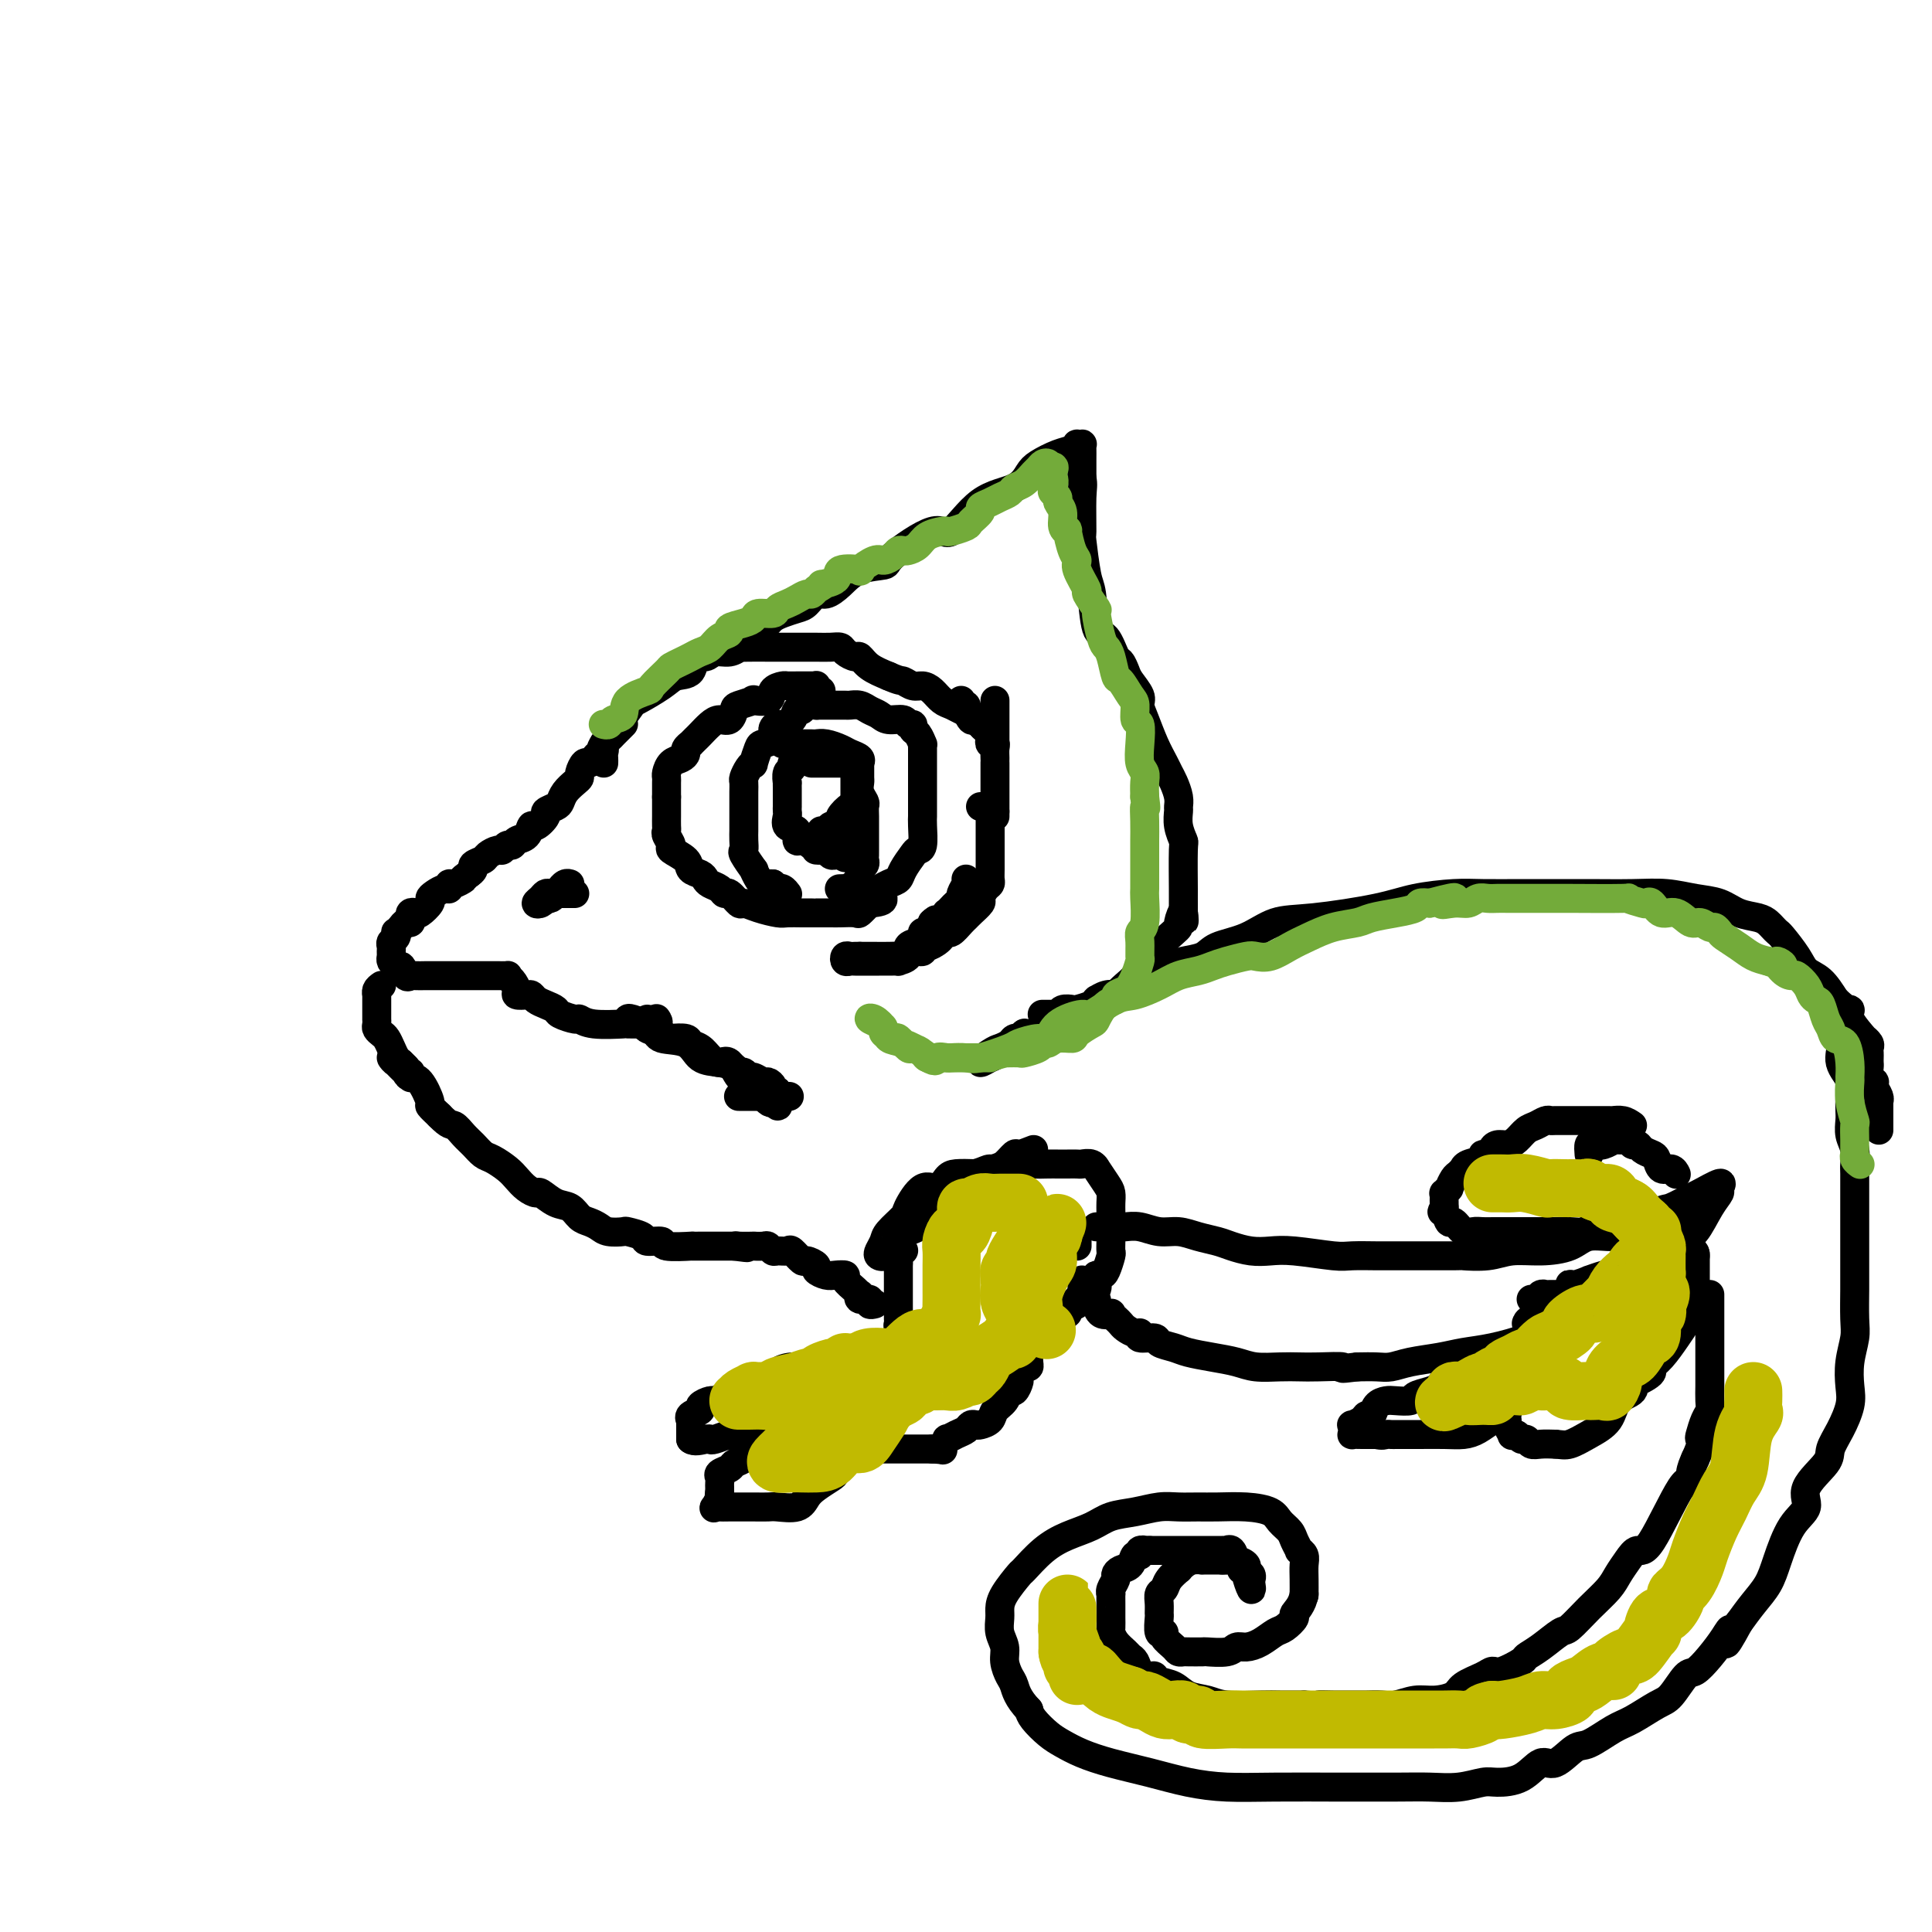 <svg viewBox='0 0 400 400' version='1.1' xmlns='http://www.w3.org/2000/svg' xmlns:xlink='http://www.w3.org/1999/xlink'><g fill='none' stroke='rgb(0,0,0)' stroke-width='6' stroke-linecap='round' stroke-linejoin='round'><path d='M125,158c0.010,-0.346 0.021,-0.692 0,-1c-0.021,-0.308 -0.073,-0.577 0,-1c0.073,-0.423 0.271,-0.998 0,-1c-0.271,-0.002 -1.010,0.570 0,-1c1.010,-1.570 3.770,-5.283 5,-7c1.230,-1.717 0.930,-1.438 2,-2c1.070,-0.562 3.508,-1.964 5,-3c1.492,-1.036 2.037,-1.707 3,-2c0.963,-0.293 2.344,-0.207 3,-1c0.656,-0.793 0.586,-2.465 1,-3c0.414,-0.535 1.311,0.067 2,0c0.689,-0.067 1.169,-0.803 2,-1c0.831,-0.197 2.012,0.143 3,0c0.988,-0.143 1.782,-0.770 2,-1c0.218,-0.230 -0.142,-0.062 0,0c0.142,0.062 0.786,0.016 2,0c1.214,-0.016 3.000,-0.004 4,0c1.000,0.004 1.216,0.001 2,0c0.784,-0.001 2.136,-0.001 3,0c0.864,0.001 1.238,0.003 2,0c0.762,-0.003 1.910,-0.011 3,0c1.090,0.011 2.123,0.040 3,0c0.877,-0.040 1.598,-0.148 2,0c0.402,0.148 0.483,0.554 1,1c0.517,0.446 1.468,0.934 2,1c0.532,0.066 0.643,-0.290 1,0c0.357,0.290 0.959,1.226 2,2c1.041,0.774 2.520,1.387 4,2'/><path d='M184,140c2.440,1.092 2.541,0.821 3,1c0.459,0.179 1.278,0.807 2,1c0.722,0.193 1.348,-0.050 2,0c0.652,0.050 1.330,0.394 2,1c0.670,0.606 1.331,1.473 2,2c0.669,0.527 1.346,0.715 2,1c0.654,0.285 1.284,0.669 2,1c0.716,0.331 1.516,0.611 2,1c0.484,0.389 0.652,0.889 1,1c0.348,0.111 0.877,-0.166 1,0c0.123,0.166 -0.159,0.775 0,1c0.159,0.225 0.760,0.064 1,0c0.240,-0.064 0.120,-0.032 0,0'/><path d='M170,143c-0.424,0.113 -0.849,0.226 -1,0c-0.151,-0.226 -0.029,-0.793 0,-1c0.029,-0.207 -0.036,-0.056 0,0c0.036,0.056 0.174,0.015 0,0c-0.174,-0.015 -0.661,-0.004 -1,0c-0.339,0.004 -0.529,0.003 -1,0c-0.471,-0.003 -1.223,-0.007 -2,0c-0.777,0.007 -1.579,0.027 -2,0c-0.421,-0.027 -0.460,-0.099 -1,0c-0.540,0.099 -1.581,0.370 -2,1c-0.419,0.630 -0.217,1.621 -1,2c-0.783,0.379 -2.552,0.148 -3,0c-0.448,-0.148 0.424,-0.212 0,0c-0.424,0.212 -2.144,0.700 -3,1c-0.856,0.300 -0.849,0.413 -1,1c-0.151,0.587 -0.460,1.649 -1,2c-0.540,0.351 -1.312,-0.007 -2,0c-0.688,0.007 -1.294,0.379 -2,1c-0.706,0.621 -1.514,1.490 -2,2c-0.486,0.510 -0.652,0.661 -1,1c-0.348,0.339 -0.880,0.864 -1,1c-0.120,0.136 0.172,-0.119 0,0c-0.172,0.119 -0.806,0.613 -1,1c-0.194,0.387 0.053,0.667 0,1c-0.053,0.333 -0.407,0.719 -1,1c-0.593,0.281 -1.427,0.456 -2,1c-0.573,0.544 -0.886,1.458 -1,2c-0.114,0.542 -0.031,0.712 0,1c0.031,0.288 0.008,0.693 0,1c-0.008,0.307 -0.002,0.516 0,1c0.002,0.484 0.001,1.242 0,2'/><path d='M138,165c-0.000,1.240 -0.000,1.842 0,2c0.000,0.158 0.000,-0.126 0,0c-0.000,0.126 -0.001,0.663 0,1c0.001,0.337 0.005,0.476 0,1c-0.005,0.524 -0.018,1.435 0,2c0.018,0.565 0.068,0.784 0,1c-0.068,0.216 -0.255,0.429 0,1c0.255,0.571 0.951,1.501 1,2c0.049,0.499 -0.548,0.567 0,1c0.548,0.433 2.240,1.229 3,2c0.760,0.771 0.589,1.516 1,2c0.411,0.484 1.406,0.709 2,1c0.594,0.291 0.788,0.650 1,1c0.212,0.350 0.442,0.690 1,1c0.558,0.310 1.444,0.590 2,1c0.556,0.410 0.784,0.950 1,1c0.216,0.050 0.422,-0.389 1,0c0.578,0.389 1.529,1.607 2,2c0.471,0.393 0.461,-0.038 1,0c0.539,0.038 1.625,0.546 3,1c1.375,0.454 3.038,0.854 4,1c0.962,0.146 1.222,0.039 2,0c0.778,-0.039 2.075,-0.011 3,0c0.925,0.011 1.478,0.003 2,0c0.522,-0.003 1.012,-0.001 1,0c-0.012,0.001 -0.527,0.002 0,0c0.527,-0.002 2.094,-0.006 3,0c0.906,0.006 1.150,0.022 2,0c0.850,-0.022 2.306,-0.083 3,0c0.694,0.083 0.627,0.309 1,0c0.373,-0.309 1.187,-1.155 2,-2'/><path d='M180,187c4.539,-0.342 2.386,-1.198 2,-2c-0.386,-0.802 0.996,-1.549 2,-2c1.004,-0.451 1.632,-0.604 2,-1c0.368,-0.396 0.477,-1.033 1,-2c0.523,-0.967 1.461,-2.262 2,-3c0.539,-0.738 0.680,-0.918 1,-1c0.320,-0.082 0.818,-0.065 1,-1c0.182,-0.935 0.049,-2.822 0,-4c-0.049,-1.178 -0.013,-1.647 0,-2c0.013,-0.353 0.003,-0.590 0,-2c-0.003,-1.410 -0.001,-3.992 0,-5c0.001,-1.008 0.000,-0.442 0,-1c-0.000,-0.558 0.001,-2.239 0,-3c-0.001,-0.761 -0.003,-0.603 0,-1c0.003,-0.397 0.011,-1.349 0,-2c-0.011,-0.651 -0.040,-1.002 0,-1c0.040,0.002 0.151,0.355 0,0c-0.151,-0.355 -0.563,-1.420 -1,-2c-0.437,-0.580 -0.897,-0.676 -1,-1c-0.103,-0.324 0.152,-0.874 0,-1c-0.152,-0.126 -0.712,0.174 -1,0c-0.288,-0.174 -0.303,-0.821 -1,-1c-0.697,-0.179 -2.075,0.110 -3,0c-0.925,-0.110 -1.398,-0.618 -2,-1c-0.602,-0.382 -1.335,-0.638 -2,-1c-0.665,-0.362 -1.263,-0.829 -2,-1c-0.737,-0.171 -1.615,-0.046 -2,0c-0.385,0.046 -0.279,0.012 -1,0c-0.721,-0.012 -2.271,-0.003 -3,0c-0.729,0.003 -0.637,0.001 -1,0c-0.363,-0.001 -1.182,-0.000 -2,0'/><path d='M169,146c-2.830,-0.601 -0.407,-0.102 0,0c0.407,0.102 -1.204,-0.193 -2,0c-0.796,0.193 -0.776,0.874 -1,1c-0.224,0.126 -0.691,-0.304 -1,0c-0.309,0.304 -0.459,1.342 -1,2c-0.541,0.658 -1.472,0.936 -2,1c-0.528,0.064 -0.652,-0.087 -1,0c-0.348,0.087 -0.920,0.413 -1,1c-0.080,0.587 0.333,1.435 0,2c-0.333,0.565 -1.413,0.847 -2,1c-0.587,0.153 -0.683,0.177 -1,1c-0.317,0.823 -0.855,2.443 -1,3c-0.145,0.557 0.105,0.050 0,0c-0.105,-0.050 -0.564,0.357 -1,1c-0.436,0.643 -0.849,1.521 -1,2c-0.151,0.479 -0.040,0.560 0,1c0.040,0.440 0.011,1.239 0,2c-0.011,0.761 -0.003,1.484 0,2c0.003,0.516 0.001,0.823 0,1c-0.001,0.177 0.000,0.223 0,1c-0.000,0.777 -0.002,2.286 0,3c0.002,0.714 0.008,0.634 0,1c-0.008,0.366 -0.031,1.178 0,2c0.031,0.822 0.116,1.652 0,2c-0.116,0.348 -0.435,0.212 0,1c0.435,0.788 1.622,2.498 2,3c0.378,0.502 -0.053,-0.205 0,0c0.053,0.205 0.592,1.323 1,2c0.408,0.677 0.687,0.913 1,1c0.313,0.087 0.661,0.025 1,0c0.339,-0.025 0.670,-0.012 1,0'/><path d='M160,183c1.110,1.171 0.885,1.097 1,1c0.115,-0.097 0.569,-0.219 1,0c0.431,0.219 0.837,0.777 1,1c0.163,0.223 0.081,0.112 0,0'/><path d='M162,154c0.341,0.000 0.682,0.000 1,0c0.318,-0.000 0.614,-0.000 1,0c0.386,0.000 0.862,0.000 1,0c0.138,-0.000 -0.063,-0.001 0,0c0.063,0.001 0.391,0.003 1,0c0.609,-0.003 1.500,-0.012 2,0c0.500,0.012 0.611,0.044 1,0c0.389,-0.044 1.057,-0.166 2,0c0.943,0.166 2.162,0.619 3,1c0.838,0.381 1.296,0.690 2,1c0.704,0.310 1.653,0.621 2,1c0.347,0.379 0.093,0.827 0,1c-0.093,0.173 -0.025,0.073 0,0c0.025,-0.073 0.006,-0.119 0,0c-0.006,0.119 0.002,0.403 0,1c-0.002,0.597 -0.015,1.507 0,2c0.015,0.493 0.056,0.569 0,1c-0.056,0.431 -0.211,1.218 0,2c0.211,0.782 0.789,1.559 1,2c0.211,0.441 0.057,0.545 0,1c-0.057,0.455 -0.015,1.259 0,2c0.015,0.741 0.004,1.417 0,2c-0.004,0.583 -0.000,1.073 0,2c0.000,0.927 -0.004,2.291 0,3c0.004,0.709 0.015,0.764 0,1c-0.015,0.236 -0.057,0.654 0,1c0.057,0.346 0.211,0.618 0,1c-0.211,0.382 -0.788,0.872 -1,1c-0.212,0.128 -0.061,-0.106 0,0c0.061,0.106 0.030,0.553 0,1'/><path d='M178,181c-0.011,3.874 -0.039,1.560 0,1c0.039,-0.560 0.147,0.635 0,1c-0.147,0.365 -0.547,-0.098 -1,0c-0.453,0.098 -0.958,0.758 -1,1c-0.042,0.242 0.381,0.065 0,0c-0.381,-0.065 -1.564,-0.017 -2,0c-0.436,0.017 -0.125,0.005 0,0c0.125,-0.005 0.062,-0.002 0,0'/><path d='M167,157c-0.312,-0.009 -0.623,-0.017 -1,0c-0.377,0.017 -0.818,0.061 -1,0c-0.182,-0.061 -0.105,-0.225 0,0c0.105,0.225 0.238,0.839 0,1c-0.238,0.161 -0.848,-0.129 -1,0c-0.152,0.129 0.156,0.679 0,1c-0.156,0.321 -0.774,0.414 -1,1c-0.226,0.586 -0.061,1.666 0,2c0.061,0.334 0.016,-0.078 0,0c-0.016,0.078 -0.004,0.647 0,1c0.004,0.353 0.001,0.490 0,1c-0.001,0.510 0.000,1.392 0,2c-0.000,0.608 -0.002,0.940 0,1c0.002,0.060 0.008,-0.154 0,0c-0.008,0.154 -0.031,0.676 0,1c0.031,0.324 0.115,0.450 0,1c-0.115,0.550 -0.431,1.523 0,2c0.431,0.477 1.608,0.457 2,1c0.392,0.543 0.000,1.648 0,2c-0.000,0.352 0.391,-0.049 1,0c0.609,0.049 1.434,0.549 2,1c0.566,0.451 0.873,0.852 1,1c0.127,0.148 0.076,0.043 0,0c-0.076,-0.043 -0.175,-0.026 0,0c0.175,0.026 0.624,0.059 1,0c0.376,-0.059 0.678,-0.212 1,0c0.322,0.212 0.664,0.788 1,1c0.336,0.212 0.668,0.061 1,0c0.332,-0.061 0.666,-0.030 1,0'/><path d='M174,177c1.869,1.238 1.042,0.333 1,0c-0.042,-0.333 0.702,-0.095 1,0c0.298,0.095 0.149,0.048 0,0'/><path d='M177,166c0.051,0.478 0.102,0.955 0,1c-0.102,0.045 -0.356,-0.343 -1,0c-0.644,0.343 -1.678,1.416 -2,2c-0.322,0.584 0.067,0.678 0,1c-0.067,0.322 -0.589,0.871 -1,1c-0.411,0.129 -0.711,-0.161 -1,0c-0.289,0.161 -0.567,0.775 -1,1c-0.433,0.225 -1.021,0.061 -1,0c0.021,-0.061 0.649,-0.020 1,0c0.351,0.020 0.424,0.019 1,0c0.576,-0.019 1.656,-0.057 2,0c0.344,0.057 -0.049,0.209 0,0c0.049,-0.209 0.539,-0.778 1,-1c0.461,-0.222 0.893,-0.098 1,0c0.107,0.098 -0.112,0.171 0,0c0.112,-0.171 0.556,-0.585 1,-1'/><path d='M177,170c0.774,-0.561 0.207,-1.463 0,-2c-0.207,-0.537 -0.056,-0.707 0,-1c0.056,-0.293 0.015,-0.708 0,-1c-0.015,-0.292 -0.004,-0.459 0,-1c0.004,-0.541 0.001,-1.454 0,-2c-0.001,-0.546 -0.001,-0.724 0,-1c0.001,-0.276 0.001,-0.648 0,-1c-0.001,-0.352 -0.004,-0.683 0,-1c0.004,-0.317 0.016,-0.621 0,-1c-0.016,-0.379 -0.060,-0.834 0,-1c0.060,-0.166 0.222,-0.045 0,0c-0.222,0.045 -0.829,0.012 -1,0c-0.171,-0.012 0.095,-0.003 0,0c-0.095,0.003 -0.549,0.001 -1,0c-0.451,-0.001 -0.898,-0.000 -1,0c-0.102,0.000 0.141,0.000 0,0c-0.141,-0.000 -0.665,-0.000 -1,0c-0.335,0.000 -0.481,0.000 -1,0c-0.519,-0.000 -1.411,-0.000 -2,0c-0.589,0.000 -0.876,0.000 -1,0c-0.124,-0.000 -0.085,-0.000 0,0c0.085,0.000 0.215,0.000 0,0c-0.215,-0.000 -0.776,-0.000 -1,0c-0.224,0.000 -0.112,0.000 0,0'/><path d='M199,145c-0.112,0.457 -0.223,0.915 0,1c0.223,0.085 0.781,-0.202 1,0c0.219,0.202 0.100,0.894 0,1c-0.100,0.106 -0.182,-0.375 0,0c0.182,0.375 0.627,1.606 1,2c0.373,0.394 0.675,-0.049 1,0c0.325,0.049 0.675,0.592 1,1c0.325,0.408 0.627,0.683 1,1c0.373,0.317 0.818,0.675 1,1c0.182,0.325 0.101,0.615 0,1c-0.101,0.385 -0.223,0.864 0,1c0.223,0.136 0.792,-0.070 1,0c0.208,0.070 0.056,0.417 0,1c-0.056,0.583 -0.015,1.403 0,2c0.015,0.597 0.004,0.971 0,1c-0.004,0.029 -0.001,-0.288 0,0c0.001,0.288 0.000,1.181 0,2c-0.000,0.819 -0.000,1.565 0,2c0.000,0.435 0.000,0.561 0,1c-0.000,0.439 -0.000,1.192 0,2c0.000,0.808 0.000,1.670 0,2c-0.000,0.330 -0.000,0.127 0,0c0.000,-0.127 0.000,-0.179 0,0c-0.000,0.179 -0.000,0.590 0,1'/><path d='M206,168c0.000,1.833 0.000,0.917 0,0'/><path d='M129,150c0.089,-0.089 0.177,-0.179 0,0c-0.177,0.179 -0.621,0.625 -1,1c-0.379,0.375 -0.693,0.678 -1,1c-0.307,0.322 -0.607,0.663 -1,1c-0.393,0.337 -0.879,0.669 -1,1c-0.121,0.331 0.122,0.661 0,1c-0.122,0.339 -0.611,0.686 -1,1c-0.389,0.314 -0.678,0.595 -1,1c-0.322,0.405 -0.677,0.934 -1,1c-0.323,0.066 -0.615,-0.330 -1,0c-0.385,0.330 -0.863,1.388 -1,2c-0.137,0.612 0.067,0.780 0,1c-0.067,0.220 -0.404,0.493 -1,1c-0.596,0.507 -1.450,1.248 -2,2c-0.550,0.752 -0.795,1.516 -1,2c-0.205,0.484 -0.370,0.688 -1,1c-0.630,0.312 -1.726,0.731 -2,1c-0.274,0.269 0.274,0.386 0,1c-0.274,0.614 -1.369,1.724 -2,2c-0.631,0.276 -0.799,-0.281 -1,0c-0.201,0.281 -0.435,1.400 -1,2c-0.565,0.600 -1.460,0.682 -2,1c-0.540,0.318 -0.726,0.873 -1,1c-0.274,0.127 -0.635,-0.173 -1,0c-0.365,0.173 -0.732,0.820 -1,1c-0.268,0.180 -0.435,-0.106 -1,0c-0.565,0.106 -1.527,0.606 -2,1c-0.473,0.394 -0.457,0.683 -1,1c-0.543,0.317 -1.646,0.662 -2,1c-0.354,0.338 0.042,0.668 0,1c-0.042,0.332 -0.521,0.666 -1,1'/><path d='M97,181c-1.978,1.399 -0.924,0.896 -1,1c-0.076,0.104 -1.281,0.815 -2,1c-0.719,0.185 -0.953,-0.157 -1,0c-0.047,0.157 0.094,0.814 0,1c-0.094,0.186 -0.424,-0.100 -1,0c-0.576,0.100 -1.397,0.587 -2,1c-0.603,0.413 -0.988,0.751 -1,1c-0.012,0.249 0.351,0.409 0,1c-0.351,0.591 -1.414,1.612 -2,2c-0.586,0.388 -0.696,0.142 -1,0c-0.304,-0.142 -0.802,-0.179 -1,0c-0.198,0.179 -0.095,0.574 0,1c0.095,0.426 0.183,0.884 0,1c-0.183,0.116 -0.636,-0.110 -1,0c-0.364,0.110 -0.637,0.554 -1,1c-0.363,0.446 -0.815,0.893 -1,1c-0.185,0.107 -0.102,-0.126 0,0c0.102,0.126 0.224,0.611 0,1c-0.224,0.389 -0.793,0.682 -1,1c-0.207,0.318 -0.053,0.663 0,1c0.053,0.337 0.004,0.668 0,1c-0.004,0.332 0.037,0.666 0,1c-0.037,0.334 -0.154,0.667 0,1c0.154,0.333 0.577,0.667 1,1'/><path d='M82,200c0.180,0.962 0.629,-0.135 1,0c0.371,0.135 0.662,1.500 1,2c0.338,0.500 0.721,0.134 1,0c0.279,-0.134 0.452,-0.036 1,0c0.548,0.036 1.470,0.010 2,0c0.530,-0.010 0.669,-0.003 1,0c0.331,0.003 0.853,0.001 2,0c1.147,-0.001 2.918,-0.000 4,0c1.082,0.000 1.477,-0.001 3,0c1.523,0.001 4.176,0.002 5,0c0.824,-0.002 -0.181,-0.008 0,0c0.181,0.008 1.549,0.030 2,0c0.451,-0.030 -0.016,-0.113 0,0c0.016,0.113 0.515,0.422 1,1c0.485,0.578 0.955,1.426 1,2c0.045,0.574 -0.336,0.875 0,1c0.336,0.125 1.390,0.075 2,0c0.610,-0.075 0.777,-0.175 1,0c0.223,0.175 0.501,0.625 1,1c0.499,0.375 1.218,0.674 2,1c0.782,0.326 1.626,0.680 2,1c0.374,0.320 0.276,0.608 1,1c0.724,0.392 2.269,0.890 3,1c0.731,0.110 0.649,-0.167 1,0c0.351,0.167 1.135,0.777 3,1c1.865,0.223 4.810,0.060 6,0c1.190,-0.060 0.626,-0.017 1,0c0.374,0.017 1.687,0.009 3,0'/><path d='M133,212c2.735,0.293 1.073,0.027 1,0c-0.073,-0.027 1.442,0.185 2,0c0.558,-0.185 0.159,-0.767 0,-1c-0.159,-0.233 -0.080,-0.116 0,0'/><path d='M119,185c-0.333,0.000 -0.667,0.000 -1,0c-0.333,-0.000 -0.667,-0.001 -1,0c-0.333,0.001 -0.666,0.003 -1,0c-0.334,-0.003 -0.668,-0.011 -1,0c-0.332,0.011 -0.661,0.043 -1,0c-0.339,-0.043 -0.690,-0.159 -1,0c-0.310,0.159 -0.581,0.592 -1,1c-0.419,0.408 -0.985,0.789 -1,1c-0.015,0.211 0.520,0.250 1,0c0.480,-0.250 0.903,-0.789 1,-1c0.097,-0.211 -0.132,-0.094 0,0c0.132,0.094 0.627,0.165 1,0c0.373,-0.165 0.626,-0.566 1,-1c0.374,-0.434 0.871,-0.901 1,-1c0.129,-0.099 -0.110,0.169 0,0c0.110,-0.169 0.568,-0.776 1,-1c0.432,-0.224 0.838,-0.064 1,0c0.162,0.064 0.081,0.032 0,0'/><path d='M153,134c-0.111,-0.444 -0.222,-0.889 0,-1c0.222,-0.111 0.778,0.111 1,0c0.222,-0.111 0.111,-0.556 0,-1'/><path d='M154,132c0.349,-0.338 0.723,-0.185 1,0c0.277,0.185 0.457,0.400 1,0c0.543,-0.400 1.447,-1.417 2,-2c0.553,-0.583 0.753,-0.732 1,-1c0.247,-0.268 0.542,-0.654 1,-1c0.458,-0.346 1.081,-0.652 2,-1c0.919,-0.348 2.136,-0.739 3,-1c0.864,-0.261 1.376,-0.392 2,-1c0.624,-0.608 1.359,-1.693 2,-2c0.641,-0.307 1.187,0.164 2,0c0.813,-0.164 1.891,-0.964 3,-2c1.109,-1.036 2.248,-2.307 4,-3c1.752,-0.693 4.118,-0.809 5,-1c0.882,-0.191 0.281,-0.459 2,-2c1.719,-1.541 5.759,-4.356 8,-5c2.241,-0.644 2.682,0.883 4,0c1.318,-0.883 3.514,-4.177 6,-6c2.486,-1.823 5.261,-2.176 7,-3c1.739,-0.824 2.442,-2.119 3,-3c0.558,-0.881 0.972,-1.346 2,-2c1.028,-0.654 2.672,-1.495 4,-2c1.328,-0.505 2.342,-0.672 3,-1c0.658,-0.328 0.961,-0.817 1,-1c0.039,-0.183 -0.186,-0.059 0,0c0.186,0.059 0.782,0.052 1,0c0.218,-0.052 0.058,-0.148 0,0c-0.058,0.148 -0.016,0.540 0,1c0.016,0.460 0.004,0.989 0,2c-0.004,1.011 -0.002,2.506 0,4'/><path d='M224,99c0.306,1.414 0.071,1.949 0,4c-0.071,2.051 0.022,5.619 0,7c-0.022,1.381 -0.158,0.576 0,2c0.158,1.424 0.609,5.075 1,7c0.391,1.925 0.720,2.122 1,4c0.280,1.878 0.509,5.438 1,7c0.491,1.562 1.244,1.127 2,2c0.756,0.873 1.517,3.053 2,4c0.483,0.947 0.689,0.662 1,1c0.311,0.338 0.727,1.299 1,2c0.273,0.701 0.405,1.142 1,2c0.595,0.858 1.655,2.135 2,3c0.345,0.865 -0.024,1.320 0,2c0.024,0.680 0.440,1.585 1,3c0.560,1.415 1.264,3.341 2,5c0.736,1.659 1.504,3.050 2,4c0.496,0.950 0.722,1.457 1,2c0.278,0.543 0.609,1.120 1,2c0.391,0.880 0.840,2.061 1,3c0.160,0.939 0.029,1.635 0,2c-0.029,0.365 0.045,0.399 0,1c-0.045,0.601 -0.208,1.768 0,3c0.208,1.232 0.788,2.528 1,3c0.212,0.472 0.057,0.118 0,2c-0.057,1.882 -0.015,5.999 0,8c0.015,2.001 0.004,1.885 0,2c-0.004,0.115 -0.001,0.461 0,1c0.001,0.539 0.001,1.269 0,2'/><path d='M245,189c0.218,3.605 0.262,0.618 0,0c-0.262,-0.618 -0.830,1.133 -1,2c-0.170,0.867 0.057,0.849 0,1c-0.057,0.151 -0.399,0.473 -1,1c-0.601,0.527 -1.459,1.261 -2,2c-0.541,0.739 -0.763,1.482 -1,2c-0.237,0.518 -0.488,0.812 -1,1c-0.512,0.188 -1.284,0.271 -2,1c-0.716,0.729 -1.374,2.103 -2,3c-0.626,0.897 -1.219,1.316 -2,2c-0.781,0.684 -1.750,1.634 -2,2c-0.250,0.366 0.221,0.150 0,0c-0.221,-0.150 -1.132,-0.234 -2,0c-0.868,0.234 -1.693,0.784 -2,1c-0.307,0.216 -0.094,0.097 0,0c0.094,-0.097 0.071,-0.170 0,0c-0.071,0.170 -0.190,0.585 -1,1c-0.810,0.415 -2.312,0.829 -3,1c-0.688,0.171 -0.560,0.098 -1,0c-0.440,-0.098 -1.446,-0.223 -2,0c-0.554,0.223 -0.657,0.792 -1,1c-0.343,0.208 -0.927,0.056 -1,0c-0.073,-0.056 0.365,-0.015 0,0c-0.365,0.015 -1.533,0.004 -2,0c-0.467,-0.004 -0.234,-0.002 0,0'/><path d='M203,167c0.309,-0.003 0.619,-0.006 1,0c0.381,0.006 0.834,0.022 1,0c0.166,-0.022 0.044,-0.083 0,0c-0.044,0.083 -0.012,0.309 0,1c0.012,0.691 0.003,1.848 0,3c-0.003,1.152 -0.000,2.298 0,3c0.000,0.702 -0.003,0.961 0,2c0.003,1.039 0.011,2.860 0,4c-0.011,1.140 -0.040,1.600 0,2c0.040,0.400 0.148,0.741 0,1c-0.148,0.259 -0.551,0.437 -1,1c-0.449,0.563 -0.945,1.512 -1,2c-0.055,0.488 0.332,0.517 0,1c-0.332,0.483 -1.384,1.421 -2,2c-0.616,0.579 -0.795,0.799 -1,1c-0.205,0.201 -0.435,0.382 -1,1c-0.565,0.618 -1.464,1.672 -2,2c-0.536,0.328 -0.708,-0.071 -1,0c-0.292,0.071 -0.704,0.612 -1,1c-0.296,0.388 -0.477,0.625 -1,1c-0.523,0.375 -1.387,0.889 -2,1c-0.613,0.111 -0.976,-0.180 -1,0c-0.024,0.180 0.290,0.833 0,1c-0.290,0.167 -1.183,-0.151 -2,0c-0.817,0.151 -1.556,0.773 -2,1c-0.444,0.227 -0.592,0.061 -1,0c-0.408,-0.061 -1.076,-0.016 -2,0c-0.924,0.016 -2.103,0.004 -3,0c-0.897,-0.004 -1.511,-0.001 -2,0c-0.489,0.001 -0.854,0.000 -1,0c-0.146,-0.000 -0.073,-0.000 0,0'/><path d='M178,198c-1.344,0.001 -0.203,0.004 0,0c0.203,-0.004 -0.531,-0.015 -1,0c-0.469,0.015 -0.673,0.057 -1,0c-0.327,-0.057 -0.776,-0.211 -1,0c-0.224,0.211 -0.221,0.789 0,1c0.221,0.211 0.662,0.057 1,0c0.338,-0.057 0.573,-0.015 1,0c0.427,0.015 1.044,0.004 1,0c-0.044,-0.004 -0.750,-0.001 0,0c0.750,0.001 2.955,0.001 4,0c1.045,-0.001 0.929,-0.002 1,0c0.071,0.002 0.329,0.008 1,0c0.671,-0.008 1.756,-0.030 2,0c0.244,0.030 -0.351,0.110 0,0c0.351,-0.110 1.648,-0.412 2,-1c0.352,-0.588 -0.243,-1.463 0,-2c0.243,-0.537 1.322,-0.738 2,-1c0.678,-0.262 0.955,-0.586 1,-1c0.045,-0.414 -0.142,-0.919 0,-1c0.142,-0.081 0.612,0.263 1,0c0.388,-0.263 0.694,-1.131 1,-2'/><path d='M193,191c1.265,-1.249 0.927,-0.372 1,0c0.073,0.372 0.559,0.240 1,0c0.441,-0.240 0.839,-0.589 1,-1c0.161,-0.411 0.086,-0.884 0,-1c-0.086,-0.116 -0.182,0.125 0,0c0.182,-0.125 0.641,-0.614 1,-1c0.359,-0.386 0.618,-0.667 1,-1c0.382,-0.333 0.887,-0.716 1,-1c0.113,-0.284 -0.166,-0.468 0,-1c0.166,-0.532 0.775,-1.413 1,-2c0.225,-0.587 0.064,-0.882 0,-1c-0.064,-0.118 -0.032,-0.059 0,0'/><path d='M206,145c0.000,0.373 0.000,0.745 0,1c0.000,0.255 0.000,0.392 0,1c-0.000,0.608 0.000,1.686 0,2c0.000,0.314 0.000,-0.137 0,0c0.000,0.137 0.000,0.864 0,1c0.000,0.136 0.000,-0.317 0,0c0.000,0.317 0.000,1.405 0,2c0.000,0.595 0.000,0.699 0,1c0.000,0.301 0.000,0.800 0,1c0.000,0.200 0.000,0.100 0,0'/><path d='M79,204c-0.423,0.301 -0.845,0.602 -1,1c-0.155,0.398 -0.041,0.894 0,1c0.041,0.106 0.011,-0.179 0,0c-0.011,0.179 -0.003,0.821 0,1c0.003,0.179 0.001,-0.106 0,0c-0.001,0.106 -0.000,0.602 0,1c0.000,0.398 0.000,0.698 0,1c-0.000,0.302 -0.001,0.606 0,1c0.001,0.394 0.003,0.879 0,1c-0.003,0.121 -0.012,-0.123 0,0c0.012,0.123 0.045,0.613 0,1c-0.045,0.387 -0.167,0.671 0,1c0.167,0.329 0.622,0.704 1,1c0.378,0.296 0.679,0.513 1,1c0.321,0.487 0.663,1.244 1,2c0.337,0.756 0.668,1.511 1,2c0.332,0.489 0.666,0.711 1,1c0.334,0.289 0.667,0.644 1,1'/><path d='M84,221c1.157,1.406 1.050,0.920 1,1c-0.050,0.080 -0.042,0.724 0,1c0.042,0.276 0.119,0.183 0,0c-0.119,-0.183 -0.435,-0.457 -1,-1c-0.565,-0.543 -1.378,-1.354 -2,-2c-0.622,-0.646 -1.054,-1.126 -1,-1c0.054,0.126 0.594,0.857 1,1c0.406,0.143 0.677,-0.301 1,0c0.323,0.301 0.698,1.347 1,2c0.302,0.653 0.531,0.913 1,1c0.469,0.087 1.177,0.003 2,1c0.823,0.997 1.760,3.076 2,4c0.240,0.924 -0.217,0.693 0,1c0.217,0.307 1.109,1.154 2,2'/><path d='M91,231c2.130,2.213 2.457,1.744 3,2c0.543,0.256 1.304,1.237 2,2c0.696,0.763 1.327,1.306 2,2c0.673,0.694 1.387,1.537 2,2c0.613,0.463 1.124,0.545 2,1c0.876,0.455 2.117,1.283 3,2c0.883,0.717 1.408,1.324 2,2c0.592,0.676 1.250,1.423 2,2c0.750,0.577 1.590,0.984 2,1c0.410,0.016 0.389,-0.361 1,0c0.611,0.361 1.855,1.458 3,2c1.145,0.542 2.192,0.527 3,1c0.808,0.473 1.376,1.433 2,2c0.624,0.567 1.303,0.740 2,1c0.697,0.260 1.413,0.608 2,1c0.587,0.392 1.044,0.827 2,1c0.956,0.173 2.412,0.084 3,0c0.588,-0.084 0.310,-0.162 1,0c0.690,0.162 2.348,0.565 3,1c0.652,0.435 0.299,0.901 1,1c0.701,0.099 2.456,-0.170 3,0c0.544,0.170 -0.123,0.778 1,1c1.123,0.222 4.035,0.060 5,0c0.965,-0.060 -0.018,-0.016 0,0c0.018,0.016 1.037,0.004 2,0c0.963,-0.004 1.868,-0.001 2,0c0.132,0.001 -0.511,0.000 0,0c0.511,-0.000 2.176,-0.000 3,0c0.824,0.000 0.807,0.000 1,0c0.193,-0.000 0.597,-0.000 1,0'/><path d='M152,258c4.609,0.619 2.131,0.166 1,0c-1.131,-0.166 -0.917,-0.046 0,0c0.917,0.046 2.536,0.016 3,0c0.464,-0.016 -0.228,-0.019 0,0c0.228,0.019 1.374,0.058 2,0c0.626,-0.058 0.730,-0.214 1,0c0.270,0.214 0.706,0.797 1,1c0.294,0.203 0.444,0.025 1,0c0.556,-0.025 1.516,0.101 2,0c0.484,-0.101 0.492,-0.431 1,0c0.508,0.431 1.515,1.622 2,2c0.485,0.378 0.447,-0.056 1,0c0.553,0.056 1.697,0.603 2,1c0.303,0.397 -0.236,0.644 0,1c0.236,0.356 1.247,0.820 2,1c0.753,0.180 1.249,0.077 2,0c0.751,-0.077 1.757,-0.127 2,0c0.243,0.127 -0.277,0.430 0,1c0.277,0.570 1.350,1.406 2,2c0.650,0.594 0.877,0.948 1,1c0.123,0.052 0.142,-0.196 0,0c-0.142,0.196 -0.444,0.837 0,1c0.444,0.163 1.634,-0.152 2,0c0.366,0.152 -0.094,0.772 0,1c0.094,0.228 0.741,0.065 1,0c0.259,-0.065 0.129,-0.033 0,0'/><path d='M134,211c-0.022,0.447 -0.045,0.894 0,1c0.045,0.106 0.156,-0.129 0,0c-0.156,0.129 -0.581,0.622 0,1c0.581,0.378 2.168,0.640 3,1c0.832,0.360 0.908,0.816 1,1c0.092,0.184 0.198,0.094 1,0c0.802,-0.094 2.298,-0.192 3,0c0.702,0.192 0.611,0.675 1,1c0.389,0.325 1.260,0.491 2,1c0.740,0.509 1.351,1.362 2,2c0.649,0.638 1.337,1.062 2,1c0.663,-0.062 1.301,-0.610 2,0c0.699,0.610 1.459,2.378 2,3c0.541,0.622 0.863,0.097 2,1c1.137,0.903 3.089,3.234 4,4c0.911,0.766 0.780,-0.032 1,0c0.220,0.032 0.791,0.895 1,1c0.209,0.105 0.056,-0.549 0,-1c-0.056,-0.451 -0.016,-0.700 0,-1c0.016,-0.300 0.008,-0.650 0,-1'/><path d='M161,226c0.069,-0.266 -0.759,0.068 -1,0c-0.241,-0.068 0.104,-0.539 0,-1c-0.104,-0.461 -0.658,-0.912 -1,-1c-0.342,-0.088 -0.473,0.187 -1,0c-0.527,-0.187 -1.449,-0.838 -2,-1c-0.551,-0.162 -0.730,0.163 -1,0c-0.270,-0.163 -0.632,-0.815 -1,-1c-0.368,-0.185 -0.742,0.097 -1,0c-0.258,-0.097 -0.398,-0.575 -1,-1c-0.602,-0.425 -1.664,-0.799 -3,-1c-1.336,-0.201 -2.947,-0.229 -4,-1c-1.053,-0.771 -1.550,-2.283 -3,-3c-1.450,-0.717 -3.853,-0.637 -5,-1c-1.147,-0.363 -1.040,-1.170 -2,-2c-0.960,-0.830 -2.989,-1.685 -4,-2c-1.011,-0.315 -1.003,-0.090 -1,0c0.003,0.090 0.002,0.045 0,0'/><path d='M153,227c-0.087,0.000 -0.174,0.000 0,0c0.174,0.000 0.608,0.000 1,0c0.392,-0.000 0.743,-0.000 1,0c0.257,0.000 0.419,0.000 1,0c0.581,-0.000 1.579,0.000 3,0c1.421,0.000 3.263,0.000 4,0c0.737,0.000 0.368,0.000 0,0'/><path d='M239,202c0.446,-0.032 0.893,-0.064 1,0c0.107,0.064 -0.125,0.224 0,0c0.125,-0.224 0.607,-0.833 1,-1c0.393,-0.167 0.696,0.107 1,0c0.304,-0.107 0.607,-0.594 1,-1c0.393,-0.406 0.876,-0.732 2,-1c1.124,-0.268 2.891,-0.477 4,-1c1.109,-0.523 1.562,-1.361 3,-2c1.438,-0.639 3.861,-1.078 6,-2c2.139,-0.922 3.993,-2.328 6,-3c2.007,-0.672 4.168,-0.611 8,-1c3.832,-0.389 9.335,-1.229 13,-2c3.665,-0.771 5.493,-1.475 8,-2c2.507,-0.525 5.692,-0.873 8,-1c2.308,-0.127 3.739,-0.034 6,0c2.261,0.034 5.352,0.008 8,0c2.648,-0.008 4.854,0.001 7,0c2.146,-0.001 4.233,-0.012 7,0c2.767,0.012 6.213,0.049 9,0c2.787,-0.049 4.914,-0.182 7,0c2.086,0.182 4.131,0.679 6,1c1.869,0.321 3.561,0.467 5,1c1.439,0.533 2.624,1.453 4,2c1.376,0.547 2.944,0.721 4,1c1.056,0.279 1.599,0.661 2,1c0.401,0.339 0.659,0.633 1,1c0.341,0.367 0.766,0.807 1,1c0.234,0.193 0.278,0.140 1,1c0.722,0.860 2.121,2.633 3,4c0.879,1.367 1.237,2.330 2,3c0.763,0.670 1.932,1.049 3,2c1.068,0.951 2.034,2.476 3,4'/><path d='M380,207c3.205,3.027 3.216,2.096 3,2c-0.216,-0.096 -0.660,0.643 0,2c0.660,1.357 2.426,3.333 3,4c0.574,0.667 -0.042,0.024 0,0c0.042,-0.024 0.743,0.571 1,1c0.257,0.429 0.069,0.691 0,1c-0.069,0.309 -0.019,0.664 0,1c0.019,0.336 0.009,0.654 0,1c-0.009,0.346 -0.016,0.719 0,1c0.016,0.281 0.056,0.470 0,1c-0.056,0.530 -0.207,1.403 0,2c0.207,0.597 0.774,0.920 1,1c0.226,0.080 0.113,-0.084 0,0c-0.113,0.084 -0.226,0.414 0,1c0.226,0.586 0.792,1.427 1,2c0.208,0.573 0.060,0.878 0,1c-0.060,0.122 -0.030,0.061 0,0'/><path d='M389,228c0.000,-0.092 0.000,-0.183 0,0c0.000,0.183 0.000,0.641 0,1c0.000,0.359 0.000,0.621 0,1c0.000,0.379 -0.000,0.876 0,1c0.000,0.124 0.000,-0.124 0,0c-0.000,0.124 -0.000,0.621 0,1c0.000,0.379 0.000,0.641 0,1c0.000,0.359 0.000,0.817 0,1c0.000,0.183 0.000,0.092 0,0'/><path d='M214,238c-1.204,0.479 -2.409,0.957 -3,1c-0.591,0.043 -0.569,-0.351 -1,0c-0.431,0.351 -1.317,1.445 -2,2c-0.683,0.555 -1.165,0.571 -2,1c-0.835,0.429 -2.024,1.269 -3,2c-0.976,0.731 -1.738,1.351 -3,2c-1.262,0.649 -3.024,1.325 -4,2c-0.976,0.675 -1.167,1.349 -2,2c-0.833,0.651 -2.306,1.278 -3,2c-0.694,0.722 -0.607,1.537 -1,2c-0.393,0.463 -1.267,0.572 -2,1c-0.733,0.428 -1.324,1.173 -2,2c-0.676,0.827 -1.436,1.736 -2,2c-0.564,0.264 -0.932,-0.118 -1,0c-0.068,0.118 0.165,0.734 0,1c-0.165,0.266 -0.727,0.180 -1,0c-0.273,-0.180 -0.258,-0.454 0,-1c0.258,-0.546 0.757,-1.363 1,-2c0.243,-0.637 0.229,-1.093 1,-2c0.771,-0.907 2.328,-2.264 3,-3c0.672,-0.736 0.458,-0.852 1,-2c0.542,-1.148 1.841,-3.327 3,-4c1.159,-0.673 2.177,0.160 3,0c0.823,-0.160 1.452,-1.312 2,-2c0.548,-0.688 1.014,-0.911 2,-1c0.986,-0.089 2.493,-0.045 4,0'/><path d='M202,243c2.238,-0.707 2.332,-0.974 3,-1c0.668,-0.026 1.908,0.189 3,0c1.092,-0.189 2.035,-0.783 3,-1c0.965,-0.217 1.950,-0.058 3,0c1.050,0.058 2.164,0.016 3,0c0.836,-0.016 1.393,-0.005 2,0c0.607,0.005 1.263,0.006 2,0c0.737,-0.006 1.555,-0.018 2,0c0.445,0.018 0.518,0.067 1,0c0.482,-0.067 1.373,-0.251 2,0c0.627,0.251 0.991,0.935 1,1c0.009,0.065 -0.337,-0.489 0,0c0.337,0.489 1.358,2.023 2,3c0.642,0.977 0.904,1.399 1,2c0.096,0.601 0.026,1.382 0,2c-0.026,0.618 -0.007,1.073 0,2c0.007,0.927 0.003,2.326 0,3c-0.003,0.674 -0.004,0.622 0,1c0.004,0.378 0.012,1.187 0,2c-0.012,0.813 -0.045,1.629 0,2c0.045,0.371 0.169,0.298 0,1c-0.169,0.702 -0.632,2.181 -1,3c-0.368,0.819 -0.640,0.979 -1,1c-0.360,0.021 -0.808,-0.098 -1,0c-0.192,0.098 -0.129,0.411 0,1c0.129,0.589 0.322,1.454 0,2c-0.322,0.546 -1.161,0.773 -2,1'/><path d='M225,268c-1.261,1.415 -1.914,0.954 -2,1c-0.086,0.046 0.394,0.601 0,1c-0.394,0.399 -1.661,0.643 -2,1c-0.339,0.357 0.249,0.828 0,1c-0.249,0.172 -1.336,0.046 -2,0c-0.664,-0.046 -0.904,-0.013 -1,0c-0.096,0.013 -0.048,0.007 0,0'/><path d='M187,259c-0.030,0.024 -0.061,0.048 0,0c0.061,-0.048 0.212,-0.167 0,0c-0.212,0.167 -0.789,0.621 -1,1c-0.211,0.379 -0.057,0.681 0,1c0.057,0.319 0.015,0.653 0,1c-0.015,0.347 -0.004,0.708 0,1c0.004,0.292 0.001,0.516 0,1c-0.001,0.484 -0.000,1.229 0,2c0.000,0.771 -0.000,1.568 0,2c0.000,0.432 0.000,0.497 0,1c-0.000,0.503 -0.001,1.443 0,2c0.001,0.557 0.004,0.732 0,1c-0.004,0.268 -0.015,0.630 0,1c0.015,0.370 0.057,0.746 0,1c-0.057,0.254 -0.211,0.384 0,1c0.211,0.616 0.788,1.719 1,2c0.212,0.281 0.058,-0.261 0,0c-0.058,0.261 -0.019,1.324 0,2c0.019,0.676 0.020,0.966 0,1c-0.020,0.034 -0.060,-0.188 0,0c0.060,0.188 0.219,0.786 0,1c-0.219,0.214 -0.816,0.043 -1,0c-0.184,-0.043 0.043,0.040 0,0c-0.043,-0.040 -0.358,-0.203 -1,0c-0.642,0.203 -1.612,0.772 -2,1c-0.388,0.228 -0.194,0.114 0,0'/><path d='M183,282c-0.749,0.464 -0.620,0.124 -1,0c-0.380,-0.124 -1.268,-0.033 -2,0c-0.732,0.033 -1.307,0.008 -2,0c-0.693,-0.008 -1.503,0.002 -2,0c-0.497,-0.002 -0.681,-0.015 -1,0c-0.319,0.015 -0.771,0.059 -2,0c-1.229,-0.059 -3.233,-0.222 -4,0c-0.767,0.222 -0.298,0.829 -1,1c-0.702,0.171 -2.576,-0.095 -4,0c-1.424,0.095 -2.399,0.551 -3,1c-0.601,0.449 -0.828,0.890 -1,1c-0.172,0.110 -0.288,-0.111 -1,0c-0.712,0.111 -2.021,0.554 -3,1c-0.979,0.446 -1.628,0.894 -2,1c-0.372,0.106 -0.465,-0.130 -1,0c-0.535,0.130 -1.510,0.626 -2,1c-0.490,0.374 -0.493,0.625 -1,1c-0.507,0.375 -1.516,0.874 -2,1c-0.484,0.126 -0.441,-0.120 -1,0c-0.559,0.120 -1.719,0.606 -2,1c-0.281,0.394 0.317,0.696 0,1c-0.317,0.304 -1.549,0.610 -2,1c-0.451,0.390 -0.121,0.865 0,1c0.121,0.135 0.032,-0.069 0,0c-0.032,0.069 -0.009,0.410 0,1c0.009,0.590 0.002,1.428 0,2c-0.002,0.572 -0.001,0.878 0,1c0.001,0.122 0.000,0.061 0,0'/><path d='M143,298c0.624,0.623 2.183,0.181 3,0c0.817,-0.181 0.892,-0.100 1,0c0.108,0.100 0.251,0.220 1,0c0.749,-0.220 2.106,-0.780 3,-1c0.894,-0.220 1.326,-0.100 2,0c0.674,0.100 1.589,0.181 2,0c0.411,-0.181 0.317,-0.623 1,-1c0.683,-0.377 2.143,-0.689 3,-1c0.857,-0.311 1.110,-0.620 2,-1c0.890,-0.380 2.417,-0.831 4,-1c1.583,-0.169 3.220,-0.057 4,0c0.780,0.057 0.701,0.060 1,0c0.299,-0.060 0.976,-0.183 1,0c0.024,0.183 -0.606,0.672 -2,1c-1.394,0.328 -3.554,0.493 -5,1c-1.446,0.507 -2.179,1.354 -3,2c-0.821,0.646 -1.730,1.090 -3,2c-1.270,0.910 -2.901,2.285 -4,3c-1.099,0.715 -1.668,0.769 -2,1c-0.332,0.231 -0.429,0.639 -1,1c-0.571,0.361 -1.617,0.674 -2,1c-0.383,0.326 -0.103,0.665 0,1c0.103,0.335 0.028,0.667 0,1c-0.028,0.333 -0.008,0.667 0,1c0.008,0.333 0.004,0.667 0,1'/><path d='M149,309c-0.252,0.879 0.118,0.575 0,1c-0.118,0.425 -0.723,1.578 -1,2c-0.277,0.422 -0.225,0.113 0,0c0.225,-0.113 0.625,-0.031 1,0c0.375,0.031 0.727,0.010 2,0c1.273,-0.010 3.468,-0.009 5,0c1.532,0.009 2.401,0.025 3,0c0.599,-0.025 0.927,-0.091 2,0c1.073,0.091 2.889,0.337 4,0c1.111,-0.337 1.516,-1.259 2,-2c0.484,-0.741 1.048,-1.301 2,-2c0.952,-0.699 2.293,-1.536 3,-2c0.707,-0.464 0.781,-0.555 1,-1c0.219,-0.445 0.584,-1.244 1,-2c0.416,-0.756 0.884,-1.471 1,-2c0.116,-0.529 -0.121,-0.874 0,-1c0.121,-0.126 0.601,-0.034 1,0c0.399,0.034 0.717,0.009 1,0c0.283,-0.009 0.532,-0.002 1,0c0.468,0.002 1.154,0.001 2,0c0.846,-0.001 1.851,-0.000 3,0c1.149,0.000 2.440,0.000 3,0c0.560,-0.000 0.387,-0.000 1,0c0.613,0.000 2.011,0.000 3,0c0.989,-0.000 1.568,-0.000 2,0c0.432,0.000 0.716,0.000 1,0'/><path d='M193,300c3.170,0.125 2.096,0.437 2,0c-0.096,-0.437 0.786,-1.623 1,-2c0.214,-0.377 -0.241,0.057 0,0c0.241,-0.057 1.177,-0.603 2,-1c0.823,-0.397 1.534,-0.644 2,-1c0.466,-0.356 0.687,-0.819 1,-1c0.313,-0.181 0.718,-0.078 1,0c0.282,0.078 0.443,0.132 1,0c0.557,-0.132 1.511,-0.450 2,-1c0.489,-0.550 0.513,-1.331 1,-2c0.487,-0.669 1.436,-1.225 2,-2c0.564,-0.775 0.742,-1.771 1,-2c0.258,-0.229 0.595,0.307 1,0c0.405,-0.307 0.879,-1.458 1,-2c0.121,-0.542 -0.111,-0.475 0,-1c0.111,-0.525 0.566,-1.642 1,-2c0.434,-0.358 0.848,0.044 1,0c0.152,-0.044 0.041,-0.534 0,-1c-0.041,-0.466 -0.011,-0.908 0,-1c0.011,-0.092 0.003,0.168 0,0c-0.003,-0.168 -0.001,-0.762 0,-1c0.001,-0.238 0.000,-0.119 0,0'/><path d='M227,254c-0.034,-0.001 -0.068,-0.001 0,0c0.068,0.001 0.236,0.004 1,0c0.764,-0.004 2.122,-0.016 3,0c0.878,0.016 1.277,0.060 2,0c0.723,-0.060 1.772,-0.223 3,0c1.228,0.223 2.635,0.833 4,1c1.365,0.167 2.689,-0.109 4,0c1.311,0.109 2.608,0.604 4,1c1.392,0.396 2.878,0.694 4,1c1.122,0.306 1.879,0.622 3,1c1.121,0.378 2.605,0.819 4,1c1.395,0.181 2.702,0.101 4,0c1.298,-0.101 2.587,-0.223 5,0c2.413,0.223 5.951,0.792 8,1c2.049,0.208 2.608,0.055 4,0c1.392,-0.055 3.618,-0.014 5,0c1.382,0.014 1.922,-0.000 5,0c3.078,0.000 8.695,0.015 11,0c2.305,-0.015 1.299,-0.058 2,0c0.701,0.058 3.109,0.218 5,0c1.891,-0.218 3.265,-0.814 5,-1c1.735,-0.186 3.830,0.037 6,0c2.170,-0.037 4.414,-0.334 6,-1c1.586,-0.666 2.512,-1.701 4,-2c1.488,-0.299 3.537,0.138 5,0c1.463,-0.138 2.341,-0.851 3,-1c0.659,-0.149 1.101,0.268 2,0c0.899,-0.268 2.257,-1.219 3,-2c0.743,-0.781 0.872,-1.390 1,-2'/><path d='M343,251c1.844,-0.885 1.954,-0.598 3,-1c1.046,-0.402 3.028,-1.493 4,-2c0.972,-0.507 0.935,-0.431 2,-1c1.065,-0.569 3.232,-1.784 4,-2c0.768,-0.216 0.136,0.568 0,1c-0.136,0.432 0.223,0.512 0,1c-0.223,0.488 -1.029,1.385 -2,3c-0.971,1.615 -2.108,3.948 -3,5c-0.892,1.052 -1.539,0.824 -3,2c-1.461,1.176 -3.737,3.757 -5,5c-1.263,1.243 -1.514,1.148 -3,2c-1.486,0.852 -4.208,2.651 -6,4c-1.792,1.349 -2.655,2.249 -4,3c-1.345,0.751 -3.170,1.353 -5,2c-1.830,0.647 -3.663,1.339 -5,2c-1.337,0.661 -2.177,1.290 -4,2c-1.823,0.710 -4.627,1.500 -7,2c-2.373,0.500 -4.315,0.708 -6,1c-1.685,0.292 -3.115,0.667 -5,1c-1.885,0.333 -4.227,0.625 -6,1c-1.773,0.375 -2.977,0.832 -4,1c-1.023,0.168 -1.864,0.048 -3,0c-1.136,-0.048 -2.568,-0.024 -4,0'/><path d='M281,283c-4.760,0.619 -2.661,0.167 -3,0c-0.339,-0.167 -3.118,-0.048 -5,0c-1.882,0.048 -2.869,0.024 -4,0c-1.131,-0.024 -2.407,-0.048 -4,0c-1.593,0.048 -3.503,0.167 -5,0c-1.497,-0.167 -2.580,-0.622 -4,-1c-1.420,-0.378 -3.176,-0.680 -5,-1c-1.824,-0.320 -3.716,-0.659 -5,-1c-1.284,-0.341 -1.962,-0.684 -3,-1c-1.038,-0.316 -2.438,-0.606 -3,-1c-0.562,-0.394 -0.287,-0.893 -1,-1c-0.713,-0.107 -2.415,0.179 -3,0c-0.585,-0.179 -0.054,-0.821 0,-1c0.054,-0.179 -0.368,0.106 -1,0c-0.632,-0.106 -1.474,-0.603 -2,-1c-0.526,-0.397 -0.736,-0.693 -1,-1c-0.264,-0.307 -0.582,-0.625 -1,-1c-0.418,-0.375 -0.934,-0.807 -1,-1c-0.066,-0.193 0.319,-0.147 0,0c-0.319,0.147 -1.344,0.393 -2,0c-0.656,-0.393 -0.945,-1.426 -1,-2c-0.055,-0.574 0.125,-0.689 0,-1c-0.125,-0.311 -0.555,-0.818 -1,-1c-0.445,-0.182 -0.904,-0.037 -1,0c-0.096,0.037 0.170,-0.032 0,0c-0.170,0.032 -0.778,0.166 -1,0c-0.222,-0.166 -0.060,-0.632 0,-1c0.060,-0.368 0.016,-0.637 0,-1c-0.016,-0.363 -0.005,-0.818 0,-1c0.005,-0.182 0.002,-0.091 0,0'/><path d='M223,258c0.000,-0.417 0.000,-0.833 0,-1c0.000,-0.167 0.000,-0.083 0,0'/><path d='M381,218c-0.083,0.661 -0.166,1.322 0,2c0.166,0.678 0.581,1.374 1,2c0.419,0.626 0.843,1.182 1,2c0.157,0.818 0.046,1.898 0,3c-0.046,1.102 -0.026,2.225 0,3c0.026,0.775 0.060,1.203 0,2c-0.060,0.797 -0.212,1.964 0,3c0.212,1.036 0.789,1.940 1,3c0.211,1.060 0.057,2.275 0,3c-0.057,0.725 -0.015,0.958 0,2c0.015,1.042 0.004,2.891 0,4c-0.004,1.109 -0.001,1.476 0,3c0.001,1.524 0.000,4.204 0,6c-0.000,1.796 0.001,2.709 0,4c-0.001,1.291 -0.004,2.959 0,4c0.004,1.041 0.015,1.454 0,3c-0.015,1.546 -0.055,4.225 0,6c0.055,1.775 0.205,2.645 0,4c-0.205,1.355 -0.767,3.196 -1,5c-0.233,1.804 -0.139,3.573 0,5c0.139,1.427 0.323,2.513 0,4c-0.323,1.487 -1.152,3.374 -2,5c-0.848,1.626 -1.714,2.991 -2,4c-0.286,1.009 0.008,1.662 -1,3c-1.008,1.338 -3.319,3.362 -4,5c-0.681,1.638 0.268,2.892 0,4c-0.268,1.108 -1.751,2.070 -3,4c-1.249,1.930 -2.263,4.826 -3,7c-0.737,2.174 -1.199,3.624 -2,5c-0.801,1.376 -1.943,2.679 -3,4c-1.057,1.321 -2.028,2.661 -3,4'/><path d='M360,336c-3.988,7.406 -2.457,3.420 -2,2c0.457,-1.420 -0.160,-0.276 -1,1c-0.840,1.276 -1.903,2.683 -3,4c-1.097,1.317 -2.229,2.545 -3,3c-0.771,0.455 -1.180,0.137 -2,1c-0.820,0.863 -2.051,2.908 -3,4c-0.949,1.092 -1.617,1.232 -3,2c-1.383,0.768 -3.479,2.165 -5,3c-1.521,0.835 -2.465,1.107 -4,2c-1.535,0.893 -3.662,2.407 -5,3c-1.338,0.593 -1.888,0.264 -3,1c-1.112,0.736 -2.785,2.536 -4,3c-1.215,0.464 -1.972,-0.408 -3,0c-1.028,0.408 -2.329,2.095 -4,3c-1.671,0.905 -3.714,1.027 -5,1c-1.286,-0.027 -1.814,-0.203 -3,0c-1.186,0.203 -3.030,0.787 -5,1c-1.970,0.213 -4.067,0.057 -6,0c-1.933,-0.057 -3.701,-0.015 -7,0c-3.299,0.015 -8.130,0.002 -10,0c-1.870,-0.002 -0.780,0.008 -3,0c-2.220,-0.008 -7.751,-0.032 -12,0c-4.249,0.032 -7.217,0.122 -10,0c-2.783,-0.122 -5.382,-0.456 -8,-1c-2.618,-0.544 -5.256,-1.300 -8,-2c-2.744,-0.700 -5.593,-1.346 -8,-2c-2.407,-0.654 -4.371,-1.316 -6,-2c-1.629,-0.684 -2.921,-1.389 -4,-2c-1.079,-0.611 -1.944,-1.126 -3,-2c-1.056,-0.874 -2.302,-2.107 -3,-3c-0.698,-0.893 -0.849,-1.447 -1,-2'/><path d='M213,354c-2.338,-2.442 -2.683,-4.046 -3,-5c-0.317,-0.954 -0.607,-1.256 -1,-2c-0.393,-0.744 -0.890,-1.928 -1,-3c-0.110,-1.072 0.168,-2.032 0,-3c-0.168,-0.968 -0.780,-1.945 -1,-3c-0.220,-1.055 -0.048,-2.188 0,-3c0.048,-0.812 -0.029,-1.302 0,-2c0.029,-0.698 0.162,-1.605 1,-3c0.838,-1.395 2.380,-3.280 3,-4c0.620,-0.720 0.317,-0.277 1,-1c0.683,-0.723 2.352,-2.613 4,-4c1.648,-1.387 3.277,-2.270 5,-3c1.723,-0.730 3.542,-1.306 5,-2c1.458,-0.694 2.557,-1.507 4,-2c1.443,-0.493 3.230,-0.668 5,-1c1.770,-0.332 3.522,-0.822 5,-1c1.478,-0.178 2.683,-0.046 4,0c1.317,0.046 2.747,0.004 4,0c1.253,-0.004 2.328,0.029 4,0c1.672,-0.029 3.939,-0.122 6,0c2.061,0.122 3.915,0.457 5,1c1.085,0.543 1.400,1.294 2,2c0.600,0.706 1.485,1.369 2,2c0.515,0.631 0.660,1.232 1,2c0.340,0.768 0.876,1.703 1,2c0.124,0.297 -0.163,-0.042 0,0c0.163,0.042 0.776,0.467 1,1c0.224,0.533 0.060,1.174 0,2c-0.060,0.826 -0.016,1.838 0,3c0.016,1.162 0.005,2.475 0,3c-0.005,0.525 -0.002,0.263 0,0'/><path d='M270,330c-0.325,2.268 -1.637,3.437 -2,4c-0.363,0.563 0.223,0.519 0,1c-0.223,0.481 -1.253,1.487 -2,2c-0.747,0.513 -1.209,0.534 -2,1c-0.791,0.466 -1.911,1.379 -3,2c-1.089,0.621 -2.145,0.951 -3,1c-0.855,0.049 -1.508,-0.183 -2,0c-0.492,0.183 -0.825,0.781 -2,1c-1.175,0.219 -3.194,0.059 -4,0c-0.806,-0.059 -0.400,-0.018 -1,0c-0.600,0.018 -2.207,0.013 -3,0c-0.793,-0.013 -0.772,-0.032 -1,0c-0.228,0.032 -0.706,0.117 -1,0c-0.294,-0.117 -0.404,-0.434 -1,-1c-0.596,-0.566 -1.676,-1.380 -2,-2c-0.324,-0.620 0.110,-1.048 0,-1c-0.110,0.048 -0.762,0.570 -1,0c-0.238,-0.570 -0.060,-2.232 0,-3c0.060,-0.768 0.004,-0.642 0,-1c-0.004,-0.358 0.045,-1.200 0,-2c-0.045,-0.800 -0.184,-1.559 0,-2c0.184,-0.441 0.693,-0.566 1,-1c0.307,-0.434 0.413,-1.178 1,-2c0.587,-0.822 1.654,-1.723 2,-2c0.346,-0.277 -0.029,0.069 0,0c0.029,-0.069 0.463,-0.554 1,-1c0.537,-0.446 1.177,-0.851 2,-1c0.823,-0.149 1.829,-0.040 2,0c0.171,0.040 -0.492,0.011 0,0c0.492,-0.011 2.141,-0.003 3,0c0.859,0.003 0.930,0.002 1,0'/><path d='M253,323c1.067,0.013 0.735,0.045 1,0c0.265,-0.045 1.129,-0.166 2,0c0.871,0.166 1.750,0.621 2,1c0.250,0.379 -0.128,0.682 0,1c0.128,0.318 0.762,0.649 1,1c0.238,0.351 0.079,0.721 0,1c-0.079,0.279 -0.078,0.468 0,1c0.078,0.532 0.232,1.407 0,1c-0.232,-0.407 -0.850,-2.097 -1,-3c-0.150,-0.903 0.167,-1.020 0,-1c-0.167,0.020 -0.819,0.177 -1,0c-0.181,-0.177 0.110,-0.688 0,-1c-0.110,-0.312 -0.621,-0.423 -1,-1c-0.379,-0.577 -0.624,-1.619 -1,-2c-0.376,-0.381 -0.881,-0.102 -1,0c-0.119,0.102 0.149,0.027 0,0c-0.149,-0.027 -0.714,-0.007 -1,0c-0.286,0.007 -0.292,0.002 -1,0c-0.708,-0.002 -2.118,-0.001 -3,0c-0.882,0.001 -1.236,0.000 -2,0c-0.764,-0.000 -1.936,-0.000 -3,0c-1.064,0.000 -2.018,0.000 -3,0c-0.982,-0.000 -1.991,-0.000 -3,0'/><path d='M238,321c-2.637,0.018 -1.231,0.064 -1,0c0.231,-0.064 -0.715,-0.239 -1,0c-0.285,0.239 0.091,0.890 0,1c-0.091,0.110 -0.650,-0.322 -1,0c-0.350,0.322 -0.490,1.399 -1,2c-0.510,0.601 -1.391,0.725 -2,1c-0.609,0.275 -0.948,0.699 -1,1c-0.052,0.301 0.182,0.479 0,1c-0.182,0.521 -0.781,1.387 -1,2c-0.219,0.613 -0.059,0.975 0,1c0.059,0.025 0.016,-0.288 0,0c-0.016,0.288 -0.005,1.176 0,2c0.005,0.824 0.003,1.586 0,2c-0.003,0.414 -0.008,0.482 0,1c0.008,0.518 0.029,1.487 0,2c-0.029,0.513 -0.110,0.570 0,1c0.110,0.430 0.410,1.232 1,2c0.590,0.768 1.471,1.502 2,2c0.529,0.498 0.705,0.759 1,1c0.295,0.241 0.707,0.460 1,1c0.293,0.540 0.466,1.401 1,2c0.534,0.599 1.429,0.938 2,1c0.571,0.062 0.817,-0.152 1,0c0.183,0.152 0.303,0.672 1,1c0.697,0.328 1.972,0.466 3,1c1.028,0.534 1.810,1.464 3,2c1.190,0.536 2.789,0.680 4,1c1.211,0.320 2.036,0.818 4,1c1.964,0.182 5.067,0.049 7,0c1.933,-0.049 2.695,-0.014 4,0c1.305,0.014 3.152,0.007 5,0'/><path d='M270,353c4.286,0.309 3.000,0.083 3,0c0.000,-0.083 1.286,-0.021 3,0c1.714,0.021 3.855,0.002 5,0c1.145,-0.002 1.295,0.014 2,0c0.705,-0.014 1.964,-0.059 3,0c1.036,0.059 1.847,0.220 3,0c1.153,-0.220 2.648,-0.822 4,-1c1.352,-0.178 2.561,0.067 4,0c1.439,-0.067 3.107,-0.447 4,-1c0.893,-0.553 1.010,-1.279 2,-2c0.990,-0.721 2.852,-1.435 4,-2c1.148,-0.565 1.583,-0.979 2,-1c0.417,-0.021 0.815,0.351 2,0c1.185,-0.351 3.155,-1.426 4,-2c0.845,-0.574 0.563,-0.649 1,-1c0.437,-0.351 1.591,-0.979 3,-2c1.409,-1.021 3.073,-2.436 4,-3c0.927,-0.564 1.116,-0.275 2,-1c0.884,-0.725 2.463,-2.462 4,-4c1.537,-1.538 3.030,-2.878 4,-4c0.970,-1.122 1.415,-2.026 2,-3c0.585,-0.974 1.309,-2.017 2,-3c0.691,-0.983 1.347,-1.904 2,-2c0.653,-0.096 1.302,0.635 3,-2c1.698,-2.635 4.445,-8.634 6,-11c1.555,-2.366 1.919,-1.099 2,-1c0.081,0.099 -0.120,-0.972 0,-2c0.120,-1.028 0.560,-2.014 1,-3'/><path d='M351,302c1.631,-3.517 1.207,-3.809 1,-4c-0.207,-0.191 -0.199,-0.281 0,-1c0.199,-0.719 0.589,-2.065 1,-3c0.411,-0.935 0.842,-1.457 1,-2c0.158,-0.543 0.042,-1.105 0,-2c-0.042,-0.895 -0.011,-2.121 0,-3c0.011,-0.879 0.003,-1.410 0,-2c-0.003,-0.590 -0.001,-1.239 0,-2c0.001,-0.761 0.000,-1.634 0,-2c-0.000,-0.366 -0.000,-0.225 0,-1c0.000,-0.775 0.000,-2.466 0,-3c-0.000,-0.534 -0.000,0.089 0,0c0.000,-0.089 0.000,-0.888 0,-2c-0.000,-1.112 -0.000,-2.535 0,-3c0.000,-0.465 0.000,0.029 0,0c-0.000,-0.029 -0.000,-0.582 0,-1c0.000,-0.418 0.000,-0.700 0,-1c-0.000,-0.300 -0.000,-0.619 0,-1c0.000,-0.381 0.000,-0.823 0,-1c-0.000,-0.177 -0.000,-0.088 0,0'/><path d='M338,233c-0.618,-0.423 -1.235,-0.845 -2,-1c-0.765,-0.155 -1.676,-0.041 -2,0c-0.324,0.041 -0.060,0.011 -1,0c-0.940,-0.011 -3.086,-0.003 -4,0c-0.914,0.003 -0.598,0.001 -1,0c-0.402,-0.001 -1.521,-0.001 -2,0c-0.479,0.001 -0.316,0.004 -1,0c-0.684,-0.004 -2.214,-0.013 -3,0c-0.786,0.013 -0.830,0.048 -1,0c-0.170,-0.048 -0.468,-0.181 -1,0c-0.532,0.181 -1.298,0.675 -2,1c-0.702,0.325 -1.341,0.482 -2,1c-0.659,0.518 -1.337,1.397 -2,2c-0.663,0.603 -1.310,0.931 -2,1c-0.690,0.069 -1.422,-0.122 -2,0c-0.578,0.122 -1.002,0.557 -1,1c0.002,0.443 0.431,0.893 0,1c-0.431,0.107 -1.722,-0.130 -2,0c-0.278,0.130 0.458,0.627 0,1c-0.458,0.373 -2.111,0.624 -3,1c-0.889,0.376 -1.013,0.879 -1,1c0.013,0.121 0.162,-0.140 0,0c-0.162,0.140 -0.636,0.683 -1,1c-0.364,0.317 -0.619,0.410 -1,1c-0.381,0.590 -0.887,1.678 -1,2c-0.113,0.322 0.166,-0.121 0,0c-0.166,0.121 -0.776,0.806 -1,1c-0.224,0.194 -0.060,-0.103 0,0c0.060,0.103 0.016,0.605 0,1c-0.016,0.395 -0.005,0.684 0,1c0.005,0.316 0.002,0.658 0,1'/><path d='M299,250c-0.825,1.489 -0.387,0.710 0,1c0.387,0.290 0.722,1.647 1,2c0.278,0.353 0.498,-0.298 1,0c0.502,0.298 1.285,1.544 2,2c0.715,0.456 1.364,0.122 2,0c0.636,-0.122 1.261,-0.033 2,0c0.739,0.033 1.592,0.009 2,0c0.408,-0.009 0.373,-0.002 1,0c0.627,0.002 1.918,0.000 3,0c1.082,-0.000 1.957,0.001 3,0c1.043,-0.001 2.255,-0.004 3,0c0.745,0.004 1.022,0.015 2,0c0.978,-0.015 2.656,-0.057 4,0c1.344,0.057 2.353,0.211 3,0c0.647,-0.211 0.932,-0.788 2,-1c1.068,-0.212 2.920,-0.061 4,0c1.080,0.061 1.389,0.030 2,0c0.611,-0.030 1.525,-0.060 2,0c0.475,0.060 0.511,0.208 1,0c0.489,-0.208 1.431,-0.774 2,-1c0.569,-0.226 0.765,-0.112 1,0c0.235,0.112 0.511,0.223 1,0c0.489,-0.223 1.193,-0.778 2,-1c0.807,-0.222 1.719,-0.109 2,0c0.281,0.109 -0.069,0.215 0,0c0.069,-0.215 0.557,-0.750 1,-1c0.443,-0.250 0.841,-0.214 1,0c0.159,0.214 0.080,0.607 0,1'/><path d='M349,252c7.181,-0.361 2.132,0.236 0,1c-2.132,0.764 -1.349,1.697 -1,2c0.349,0.303 0.262,-0.022 0,0c-0.262,0.022 -0.700,0.392 -1,1c-0.300,0.608 -0.464,1.453 -1,2c-0.536,0.547 -1.445,0.795 -2,1c-0.555,0.205 -0.758,0.367 -1,1c-0.242,0.633 -0.524,1.738 -1,2c-0.476,0.262 -1.145,-0.318 -2,0c-0.855,0.318 -1.897,1.534 -3,2c-1.103,0.466 -2.267,0.182 -3,0c-0.733,-0.182 -1.034,-0.261 -2,0c-0.966,0.261 -2.598,0.862 -3,1c-0.402,0.138 0.425,-0.187 0,0c-0.425,0.187 -2.102,0.887 -3,1c-0.898,0.113 -1.018,-0.362 -1,0c0.018,0.362 0.174,1.561 0,2c-0.174,0.439 -0.676,0.117 -1,0c-0.324,-0.117 -0.468,-0.027 -1,0c-0.532,0.027 -1.453,-0.007 -2,0c-0.547,0.007 -0.721,0.054 -1,0c-0.279,-0.054 -0.662,-0.210 -1,0c-0.338,0.210 -0.629,0.787 -1,1c-0.371,0.213 -0.820,0.061 -1,0c-0.180,-0.061 -0.090,-0.030 0,0'/><path d='M316,278c-0.788,0.341 -1.576,0.682 -2,1c-0.424,0.318 -0.483,0.614 -1,1c-0.517,0.386 -1.493,0.863 -2,1c-0.507,0.137 -0.544,-0.064 -1,0c-0.456,0.064 -1.330,0.395 -2,1c-0.670,0.605 -1.135,1.486 -2,2c-0.865,0.514 -2.131,0.663 -3,1c-0.869,0.337 -1.340,0.864 -2,1c-0.660,0.136 -1.509,-0.117 -2,0c-0.491,0.117 -0.625,0.606 -1,1c-0.375,0.394 -0.992,0.694 -2,1c-1.008,0.306 -2.406,0.620 -3,1c-0.594,0.380 -0.383,0.828 -1,1c-0.617,0.172 -2.064,0.070 -3,0c-0.936,-0.070 -1.363,-0.107 -2,0c-0.637,0.107 -1.485,0.358 -2,1c-0.515,0.642 -0.698,1.674 -1,2c-0.302,0.326 -0.722,-0.053 -1,0c-0.278,0.053 -0.414,0.540 -1,1c-0.586,0.460 -1.622,0.894 -2,1c-0.378,0.106 -0.097,-0.115 0,0c0.097,0.115 0.009,0.567 0,1c-0.009,0.433 0.061,0.848 0,1c-0.061,0.152 -0.254,0.041 0,0c0.254,-0.041 0.953,-0.011 2,0c1.047,0.011 2.442,0.003 3,0c0.558,-0.003 0.279,-0.002 0,0'/><path d='M285,297c1.180,0.309 1.629,0.083 2,0c0.371,-0.083 0.663,-0.022 1,0c0.337,0.022 0.719,0.006 1,0c0.281,-0.006 0.463,-0.001 1,0c0.537,0.001 1.431,-0.002 2,0c0.569,0.002 0.813,0.008 2,0c1.187,-0.008 3.317,-0.031 5,0c1.683,0.031 2.921,0.114 4,0c1.079,-0.114 2.001,-0.427 3,-1c0.999,-0.573 2.075,-1.408 3,-2c0.925,-0.592 1.698,-0.940 2,-1c0.302,-0.060 0.133,0.170 0,0c-0.133,-0.170 -0.232,-0.740 0,-1c0.232,-0.260 0.793,-0.212 1,0c0.207,0.212 0.059,0.586 0,1c-0.059,0.414 -0.031,0.868 0,1c0.031,0.132 0.064,-0.057 0,0c-0.064,0.057 -0.224,0.359 0,1c0.224,0.641 0.834,1.621 1,2c0.166,0.379 -0.111,0.158 0,0c0.111,-0.158 0.609,-0.253 1,0c0.391,0.253 0.674,0.852 1,1c0.326,0.148 0.696,-0.156 1,0c0.304,0.156 0.543,0.773 1,1c0.457,0.227 1.130,0.065 2,0c0.870,-0.065 1.935,-0.032 3,0'/><path d='M322,299c1.270,0.088 1.945,0.309 3,0c1.055,-0.309 2.489,-1.148 4,-2c1.511,-0.852 3.099,-1.717 4,-3c0.901,-1.283 1.117,-2.985 2,-4c0.883,-1.015 2.435,-1.343 3,-2c0.565,-0.657 0.144,-1.643 0,-2c-0.144,-0.357 -0.010,-0.085 0,0c0.010,0.085 -0.104,-0.018 0,0c0.104,0.018 0.425,0.158 1,0c0.575,-0.158 1.403,-0.615 2,-1c0.597,-0.385 0.962,-0.698 1,-1c0.038,-0.302 -0.250,-0.594 0,-1c0.250,-0.406 1.037,-0.928 2,-2c0.963,-1.072 2.100,-2.696 3,-4c0.900,-1.304 1.562,-2.289 2,-3c0.438,-0.711 0.653,-1.147 1,-2c0.347,-0.853 0.825,-2.124 1,-3c0.175,-0.876 0.047,-1.356 0,-2c-0.047,-0.644 -0.013,-1.452 0,-2c0.013,-0.548 0.003,-0.838 0,-1c-0.003,-0.162 -0.001,-0.198 0,-1c0.001,-0.802 0.000,-2.372 0,-3c-0.000,-0.628 -0.000,-0.314 0,0'/><path d='M351,260c-0.006,-2.429 -2.022,-0.003 -3,1c-0.978,1.003 -0.918,0.583 -2,1c-1.082,0.417 -3.305,1.670 -5,2c-1.695,0.330 -2.862,-0.262 -4,0c-1.138,0.262 -2.246,1.378 -3,2c-0.754,0.622 -1.156,0.748 -2,1c-0.844,0.252 -2.132,0.628 -3,1c-0.868,0.372 -1.316,0.740 -2,1c-0.684,0.260 -1.605,0.412 -2,1c-0.395,0.588 -0.263,1.611 -1,2c-0.737,0.389 -2.341,0.143 -3,0c-0.659,-0.143 -0.373,-0.182 -1,0c-0.627,0.182 -2.168,0.585 -3,1c-0.832,0.415 -0.955,0.843 -1,1c-0.045,0.157 -0.013,0.045 0,0c0.013,-0.045 0.006,-0.022 0,0'/><path d='M329,239c-0.069,-0.837 -0.138,-1.674 0,-2c0.138,-0.326 0.484,-0.140 1,0c0.516,0.140 1.202,0.234 2,0c0.798,-0.234 1.706,-0.796 2,-1c0.294,-0.204 -0.027,-0.051 0,0c0.027,0.051 0.403,-0.001 1,0c0.597,0.001 1.416,0.056 2,0c0.584,-0.056 0.934,-0.222 1,0c0.066,0.222 -0.151,0.832 0,1c0.151,0.168 0.669,-0.105 1,0c0.331,0.105 0.473,0.587 1,1c0.527,0.413 1.437,0.755 2,1c0.563,0.245 0.778,0.392 1,1c0.222,0.608 0.451,1.679 1,2c0.549,0.321 1.417,-0.106 2,0c0.583,0.106 0.881,0.745 1,1c0.119,0.255 0.060,0.128 0,0'/><path d='M227,209c-0.755,0.304 -1.511,0.607 -2,1c-0.489,0.393 -0.712,0.875 -1,1c-0.288,0.125 -0.640,-0.107 -1,0c-0.360,0.107 -0.726,0.554 -1,1c-0.274,0.446 -0.454,0.890 -1,1c-0.546,0.110 -1.458,-0.114 -2,0c-0.542,0.114 -0.712,0.566 -1,1c-0.288,0.434 -0.692,0.851 -1,1c-0.308,0.149 -0.519,0.029 -1,0c-0.481,-0.029 -1.231,0.033 -2,0c-0.769,-0.033 -1.558,-0.163 -2,0c-0.442,0.163 -0.538,0.617 -1,1c-0.462,0.383 -1.292,0.696 -2,1c-0.708,0.304 -1.295,0.601 -2,1c-0.705,0.399 -1.529,0.901 -2,1c-0.471,0.099 -0.588,-0.204 -1,0c-0.412,0.204 -1.118,0.915 -1,1c0.118,0.085 1.059,-0.458 2,-1'/><path d='M205,219c-3.495,1.369 -1.234,-0.208 0,-1c1.234,-0.792 1.440,-0.800 2,-1c0.560,-0.200 1.474,-0.593 2,-1c0.526,-0.407 0.663,-0.827 1,-1c0.337,-0.173 0.874,-0.098 1,0c0.126,0.098 -0.158,0.219 0,0c0.158,-0.219 0.760,-0.777 1,-1c0.240,-0.223 0.120,-0.112 0,0'/><path d='M212,214c0.000,0.000 0.100,0.100 0.1,0.1'/></g>
<g fill='none' stroke='rgb(115,171,58)' stroke-width='6' stroke-linecap='round' stroke-linejoin='round'><path d='M125,150c-0.099,-0.028 -0.199,-0.055 0,0c0.199,0.055 0.695,0.193 1,0c0.305,-0.193 0.419,-0.718 1,-1c0.581,-0.282 1.631,-0.321 2,-1c0.369,-0.679 0.059,-1.999 1,-3c0.941,-1.001 3.134,-1.683 4,-2c0.866,-0.317 0.406,-0.270 1,-1c0.594,-0.730 2.242,-2.237 3,-3c0.758,-0.763 0.626,-0.781 1,-1c0.374,-0.219 1.254,-0.640 2,-1c0.746,-0.360 1.357,-0.660 2,-1c0.643,-0.340 1.319,-0.721 2,-1c0.681,-0.279 1.369,-0.456 2,-1c0.631,-0.544 1.206,-1.455 2,-2c0.794,-0.545 1.807,-0.724 2,-1c0.193,-0.276 -0.435,-0.647 0,-1c0.435,-0.353 1.933,-0.686 3,-1c1.067,-0.314 1.703,-0.609 2,-1c0.297,-0.391 0.253,-0.878 1,-1c0.747,-0.122 2.284,0.121 3,0c0.716,-0.121 0.612,-0.606 1,-1c0.388,-0.394 1.270,-0.697 2,-1c0.730,-0.303 1.309,-0.607 2,-1c0.691,-0.393 1.494,-0.875 2,-1c0.506,-0.125 0.716,0.107 1,0c0.284,-0.107 0.642,-0.554 1,-1'/><path d='M169,122c2.827,-1.435 0.895,-1.024 1,-1c0.105,0.024 2.248,-0.341 3,-1c0.752,-0.659 0.112,-1.612 1,-2c0.888,-0.388 3.302,-0.212 4,0c0.698,0.212 -0.322,0.459 0,0c0.322,-0.459 1.984,-1.626 3,-2c1.016,-0.374 1.385,0.044 2,0c0.615,-0.044 1.478,-0.550 2,-1c0.522,-0.450 0.705,-0.845 1,-1c0.295,-0.155 0.702,-0.070 1,0c0.298,0.070 0.486,0.124 1,0c0.514,-0.124 1.354,-0.425 2,-1c0.646,-0.575 1.098,-1.425 2,-2c0.902,-0.575 2.254,-0.874 3,-1c0.746,-0.126 0.887,-0.079 1,0c0.113,0.079 0.197,0.190 1,0c0.803,-0.190 2.326,-0.681 3,-1c0.674,-0.319 0.498,-0.467 1,-1c0.502,-0.533 1.683,-1.452 2,-2c0.317,-0.548 -0.228,-0.724 0,-1c0.228,-0.276 1.230,-0.650 2,-1c0.770,-0.350 1.309,-0.675 2,-1c0.691,-0.325 1.533,-0.650 2,-1c0.467,-0.350 0.559,-0.724 1,-1c0.441,-0.276 1.232,-0.453 2,-1c0.768,-0.547 1.512,-1.464 2,-2c0.488,-0.536 0.718,-0.690 1,-1c0.282,-0.310 0.614,-0.776 1,-1c0.386,-0.224 0.824,-0.207 1,0c0.176,0.207 0.088,0.603 0,1'/><path d='M217,97c2.570,-1.374 0.497,1.190 0,2c-0.497,0.810 0.584,-0.134 1,0c0.416,0.134 0.168,1.347 0,2c-0.168,0.653 -0.256,0.745 0,1c0.256,0.255 0.857,0.672 1,1c0.143,0.328 -0.173,0.568 0,1c0.173,0.432 0.833,1.057 1,2c0.167,0.943 -0.161,2.203 0,3c0.161,0.797 0.812,1.131 1,1c0.188,-0.131 -0.085,-0.728 0,0c0.085,0.728 0.528,2.780 1,4c0.472,1.220 0.971,1.606 1,2c0.029,0.394 -0.414,0.794 0,2c0.414,1.206 1.683,3.216 2,4c0.317,0.784 -0.318,0.342 0,1c0.318,0.658 1.591,2.414 2,3c0.409,0.586 -0.045,-0.000 0,1c0.045,1.000 0.588,3.586 1,5c0.412,1.414 0.691,1.657 1,2c0.309,0.343 0.647,0.786 1,2c0.353,1.214 0.721,3.198 1,4c0.279,0.802 0.471,0.422 1,1c0.529,0.578 1.396,2.114 2,3c0.604,0.886 0.945,1.123 1,2c0.055,0.877 -0.178,2.395 0,3c0.178,0.605 0.766,0.297 1,1c0.234,0.703 0.115,2.418 0,4c-0.115,1.582 -0.227,3.032 0,4c0.227,0.968 0.792,1.453 1,2c0.208,0.547 0.059,1.156 0,2c-0.059,0.844 -0.030,1.922 0,3'/><path d='M237,165c0.464,3.579 0.124,2.027 0,2c-0.124,-0.027 -0.033,1.472 0,3c0.033,1.528 0.009,3.085 0,4c-0.009,0.915 -0.003,1.187 0,2c0.003,0.813 0.002,2.169 0,3c-0.002,0.831 -0.004,1.139 0,2c0.004,0.861 0.015,2.274 0,3c-0.015,0.726 -0.057,0.766 0,2c0.057,1.234 0.212,3.663 0,5c-0.212,1.337 -0.792,1.583 -1,2c-0.208,0.417 -0.045,1.004 0,2c0.045,0.996 -0.028,2.399 0,3c0.028,0.601 0.157,0.398 0,1c-0.157,0.602 -0.601,2.007 -1,3c-0.399,0.993 -0.754,1.573 -1,2c-0.246,0.427 -0.385,0.699 -1,1c-0.615,0.301 -1.707,0.629 -2,1c-0.293,0.371 0.212,0.785 0,1c-0.212,0.215 -1.140,0.230 -2,1c-0.860,0.770 -1.652,2.296 -2,3c-0.348,0.704 -0.254,0.585 -1,1c-0.746,0.415 -2.333,1.364 -3,2c-0.667,0.636 -0.414,0.958 -1,1c-0.586,0.042 -2.010,-0.195 -3,0c-0.990,0.195 -1.545,0.823 -2,1c-0.455,0.177 -0.810,-0.096 -1,0c-0.190,0.096 -0.216,0.562 -1,1c-0.784,0.438 -2.326,0.849 -3,1c-0.674,0.151 -0.478,0.043 -1,0c-0.522,-0.043 -1.761,-0.022 -3,0'/><path d='M208,218c-2.993,0.845 -2.977,0.959 -3,1c-0.023,0.041 -0.085,0.011 -1,0c-0.915,-0.011 -2.683,-0.002 -4,0c-1.317,0.002 -2.183,-0.002 -3,0c-0.817,0.002 -1.585,0.010 -2,0c-0.415,-0.010 -0.477,-0.039 -1,0c-0.523,0.039 -1.506,0.146 -2,0c-0.494,-0.146 -0.498,-0.546 -1,-1c-0.502,-0.454 -1.501,-0.962 -2,-1c-0.499,-0.038 -0.497,0.393 -1,0c-0.503,-0.393 -1.509,-1.611 -2,-2c-0.491,-0.389 -0.465,0.050 -1,0c-0.535,-0.050 -1.630,-0.589 -2,-1c-0.370,-0.411 -0.015,-0.693 0,-1c0.015,-0.307 -0.310,-0.639 -1,-1c-0.690,-0.361 -1.747,-0.750 -2,-1c-0.253,-0.250 0.296,-0.362 1,0c0.704,0.362 1.561,1.196 2,2c0.439,0.804 0.458,1.576 1,2c0.542,0.424 1.608,0.499 3,1c1.392,0.501 3.112,1.429 4,2c0.888,0.571 0.944,0.786 1,1'/><path d='M192,219c2.193,1.238 1.675,0.334 2,0c0.325,-0.334 1.492,-0.096 2,0c0.508,0.096 0.357,0.051 1,0c0.643,-0.051 2.080,-0.109 3,0c0.920,0.109 1.321,0.386 3,0c1.679,-0.386 4.635,-1.433 6,-2c1.365,-0.567 1.140,-0.654 2,-1c0.860,-0.346 2.804,-0.951 4,-1c1.196,-0.049 1.643,0.460 2,0c0.357,-0.460 0.625,-1.887 2,-3c1.375,-1.113 3.859,-1.912 5,-2c1.141,-0.088 0.941,0.534 2,0c1.059,-0.534 3.379,-2.223 5,-3c1.621,-0.777 2.545,-0.642 4,-1c1.455,-0.358 3.441,-1.209 5,-2c1.559,-0.791 2.690,-1.522 4,-2c1.310,-0.478 2.797,-0.703 4,-1c1.203,-0.297 2.120,-0.666 3,-1c0.880,-0.334 1.722,-0.631 3,-1c1.278,-0.369 2.991,-0.808 4,-1c1.009,-0.192 1.314,-0.135 2,0c0.686,0.135 1.752,0.349 3,0c1.248,-0.349 2.678,-1.259 4,-2c1.322,-0.741 2.537,-1.312 4,-2c1.463,-0.688 3.173,-1.494 5,-2c1.827,-0.506 3.770,-0.714 5,-1c1.230,-0.286 1.747,-0.651 3,-1c1.253,-0.349 3.243,-0.681 5,-1c1.757,-0.319 3.281,-0.624 4,-1c0.719,-0.376 0.634,-0.822 1,-1c0.366,-0.178 1.183,-0.089 2,0'/><path d='M296,187c8.644,-2.316 4.256,-0.607 3,0c-1.256,0.607 0.622,0.110 2,0c1.378,-0.110 2.256,0.167 3,0c0.744,-0.167 1.353,-0.777 2,-1c0.647,-0.223 1.331,-0.060 2,0c0.669,0.060 1.323,0.016 2,0c0.677,-0.016 1.376,-0.004 2,0c0.624,0.004 1.171,0.001 2,0c0.829,-0.001 1.939,-0.001 3,0c1.061,0.001 2.074,0.004 3,0c0.926,-0.004 1.764,-0.015 5,0c3.236,0.015 8.869,0.054 11,0c2.131,-0.054 0.758,-0.203 1,0c0.242,0.203 2.098,0.756 3,1c0.902,0.244 0.850,0.178 1,0c0.150,-0.178 0.501,-0.469 1,0c0.499,0.469 1.146,1.699 2,2c0.854,0.301 1.916,-0.327 3,0c1.084,0.327 2.189,1.607 3,2c0.811,0.393 1.329,-0.103 2,0c0.671,0.103 1.495,0.804 2,1c0.505,0.196 0.690,-0.112 1,0c0.310,0.112 0.743,0.646 1,1c0.257,0.354 0.337,0.528 1,1c0.663,0.472 1.909,1.243 3,2c1.091,0.757 2.026,1.502 3,2c0.974,0.498 1.987,0.749 3,1'/><path d='M366,199c5.064,1.908 2.723,0.177 2,0c-0.723,-0.177 0.174,1.199 1,2c0.826,0.801 1.583,1.027 2,1c0.417,-0.027 0.493,-0.307 1,0c0.507,0.307 1.445,1.202 2,2c0.555,0.798 0.726,1.498 1,2c0.274,0.502 0.650,0.807 1,1c0.350,0.193 0.675,0.273 1,1c0.325,0.727 0.651,2.102 1,3c0.349,0.898 0.720,1.320 1,2c0.280,0.680 0.468,1.619 1,2c0.532,0.381 1.410,0.204 2,1c0.590,0.796 0.894,2.564 1,4c0.106,1.436 0.014,2.540 0,3c-0.014,0.460 0.049,0.277 0,1c-0.049,0.723 -0.209,2.352 0,4c0.209,1.648 0.788,3.317 1,4c0.212,0.683 0.057,0.382 0,1c-0.057,0.618 -0.015,2.155 0,3c0.015,0.845 0.004,0.996 0,1c-0.004,0.004 -0.002,-0.140 0,0c0.002,0.140 0.004,0.563 0,1c-0.004,0.437 -0.015,0.888 0,1c0.015,0.112 0.056,-0.114 0,0c-0.056,0.114 -0.207,0.569 0,1c0.207,0.431 0.774,0.837 1,1c0.226,0.163 0.113,0.081 0,0'/></g>
<g fill='none' stroke='rgb(193,186,1)' stroke-width='12' stroke-linecap='round' stroke-linejoin='round'><path d='M309,245c0.354,0.002 0.709,0.004 1,0c0.291,-0.004 0.520,-0.015 1,0c0.480,0.015 1.211,0.057 2,0c0.789,-0.057 1.637,-0.211 3,0c1.363,0.211 3.243,0.789 4,1c0.757,0.211 0.392,0.057 1,0c0.608,-0.057 2.190,-0.016 3,0c0.810,0.016 0.850,0.008 1,0c0.150,-0.008 0.411,-0.017 1,0c0.589,0.017 1.506,0.060 2,0c0.494,-0.060 0.565,-0.223 1,0c0.435,0.223 1.234,0.834 2,1c0.766,0.166 1.500,-0.111 2,0c0.500,0.111 0.767,0.611 1,1c0.233,0.389 0.430,0.667 1,1c0.570,0.333 1.511,0.720 2,1c0.489,0.280 0.527,0.454 1,1c0.473,0.546 1.381,1.466 2,2c0.619,0.534 0.951,0.682 1,1c0.049,0.318 -0.183,0.805 0,1c0.183,0.195 0.781,0.096 1,0c0.219,-0.096 0.059,-0.191 0,0c-0.059,0.191 -0.016,0.667 0,1c0.016,0.333 0.005,0.524 0,1c-0.005,0.476 -0.002,1.238 0,2'/><path d='M342,259c0.897,2.043 -0.860,1.652 -2,2c-1.140,0.348 -1.663,1.436 -2,2c-0.337,0.564 -0.489,0.603 -1,1c-0.511,0.397 -1.380,1.153 -2,2c-0.620,0.847 -0.992,1.786 -1,2c-0.008,0.214 0.347,-0.298 0,0c-0.347,0.298 -1.397,1.408 -2,2c-0.603,0.592 -0.758,0.668 -1,1c-0.242,0.332 -0.572,0.919 -1,1c-0.428,0.081 -0.954,-0.344 -2,0c-1.046,0.344 -2.613,1.458 -3,2c-0.387,0.542 0.405,0.513 0,1c-0.405,0.487 -2.006,1.489 -3,2c-0.994,0.511 -1.382,0.532 -2,1c-0.618,0.468 -1.465,1.382 -2,2c-0.535,0.618 -0.758,0.939 -1,1c-0.242,0.061 -0.502,-0.139 -1,0c-0.498,0.139 -1.233,0.616 -2,1c-0.767,0.384 -1.567,0.677 -2,1c-0.433,0.323 -0.500,0.678 -1,1c-0.500,0.322 -1.433,0.612 -2,1c-0.567,0.388 -0.768,0.875 -1,1c-0.232,0.125 -0.497,-0.111 -1,0c-0.503,0.111 -1.245,0.569 -2,1c-0.755,0.431 -1.523,0.834 -2,1c-0.477,0.166 -0.664,0.096 -1,0c-0.336,-0.096 -0.821,-0.218 -1,0c-0.179,0.218 -0.051,0.777 0,1c0.051,0.223 0.026,0.112 0,0'/><path d='M301,289c-4.342,2.629 -0.698,0.702 1,0c1.698,-0.702 1.449,-0.178 2,0c0.551,0.178 1.901,0.010 3,0c1.099,-0.010 1.946,0.137 2,0c0.054,-0.137 -0.687,-0.559 0,-1c0.687,-0.441 2.800,-0.903 4,-1c1.200,-0.097 1.488,0.170 2,0c0.512,-0.170 1.249,-0.778 2,-1c0.751,-0.222 1.515,-0.057 2,0c0.485,0.057 0.691,0.005 1,0c0.309,-0.005 0.720,0.037 1,0c0.280,-0.037 0.428,-0.154 1,0c0.572,0.154 1.567,0.577 2,1c0.433,0.423 0.305,0.845 1,1c0.695,0.155 2.213,0.043 3,0c0.787,-0.043 0.842,-0.018 1,0c0.158,0.018 0.419,0.027 1,0c0.581,-0.027 1.482,-0.092 2,0c0.518,0.092 0.652,0.339 1,0c0.348,-0.339 0.909,-1.264 1,-2c0.091,-0.736 -0.288,-1.283 0,-2c0.288,-0.717 1.244,-1.603 2,-2c0.756,-0.397 1.312,-0.304 2,-1c0.688,-0.696 1.509,-2.181 2,-3c0.491,-0.819 0.654,-0.971 1,-1c0.346,-0.029 0.876,0.064 1,-1c0.124,-1.064 -0.159,-3.287 0,-4c0.159,-0.713 0.760,0.082 1,0c0.240,-0.082 0.120,-1.041 0,-2'/><path d='M343,270c1.702,-3.286 0.456,-2.502 0,-3c-0.456,-0.498 -0.121,-2.279 0,-3c0.121,-0.721 0.029,-0.381 0,-1c-0.029,-0.619 0.004,-2.196 0,-3c-0.004,-0.804 -0.046,-0.834 0,-1c0.046,-0.166 0.180,-0.468 0,-1c-0.180,-0.532 -0.673,-1.294 -1,-2c-0.327,-0.706 -0.488,-1.355 -1,-2c-0.512,-0.645 -1.376,-1.286 -2,-2c-0.624,-0.714 -1.008,-1.502 -2,-2c-0.992,-0.498 -2.591,-0.708 -3,-1c-0.409,-0.292 0.374,-0.667 0,-1c-0.374,-0.333 -1.904,-0.625 -3,-1c-1.096,-0.375 -1.757,-0.832 -2,-1c-0.243,-0.168 -0.070,-0.048 0,0c0.070,0.048 0.035,0.024 0,0'/><path d='M211,249c-0.357,-0.001 -0.714,-0.001 -1,0c-0.286,0.001 -0.500,0.004 -1,0c-0.500,-0.004 -1.287,-0.016 -2,0c-0.713,0.016 -1.353,0.061 -2,0c-0.647,-0.061 -1.301,-0.229 -2,0c-0.699,0.229 -1.444,0.855 -2,1c-0.556,0.145 -0.923,-0.189 -1,0c-0.077,0.189 0.137,0.903 0,2c-0.137,1.097 -0.625,2.577 -1,3c-0.375,0.423 -0.636,-0.211 -1,0c-0.364,0.211 -0.829,1.268 -1,2c-0.171,0.732 -0.046,1.138 0,2c0.046,0.862 0.012,2.179 0,3c-0.012,0.821 -0.004,1.146 0,2c0.004,0.854 0.002,2.238 0,3c-0.002,0.762 -0.003,0.903 0,1c0.003,0.097 0.012,0.149 0,1c-0.012,0.851 -0.045,2.500 0,3c0.045,0.500 0.168,-0.149 0,0c-0.168,0.149 -0.625,1.097 -1,2c-0.375,0.903 -0.666,1.760 -1,2c-0.334,0.240 -0.710,-0.138 -1,0c-0.290,0.138 -0.493,0.792 -1,1c-0.507,0.208 -1.319,-0.032 -2,0c-0.681,0.032 -1.231,0.334 -2,1c-0.769,0.666 -1.757,1.694 -2,2c-0.243,0.306 0.258,-0.111 0,0c-0.258,0.111 -1.275,0.752 -2,1c-0.725,0.248 -1.157,0.105 -2,0c-0.843,-0.105 -2.098,-0.173 -3,0c-0.902,0.173 -1.451,0.586 -2,1'/><path d='M178,282c-3.253,0.864 -2.886,0.025 -3,0c-0.114,-0.025 -0.711,0.763 -1,1c-0.289,0.237 -0.272,-0.076 -1,0c-0.728,0.076 -2.202,0.541 -3,1c-0.798,0.459 -0.922,0.910 -1,1c-0.078,0.090 -0.110,-0.182 -1,0c-0.890,0.182 -2.636,0.819 -3,1c-0.364,0.181 0.655,-0.095 0,0c-0.655,0.095 -2.983,0.561 -4,1c-1.017,0.439 -0.724,0.853 -1,1c-0.276,0.147 -1.121,0.029 -2,0c-0.879,-0.029 -1.791,0.031 -2,0c-0.209,-0.031 0.284,-0.152 0,0c-0.284,0.152 -1.345,0.577 -2,1c-0.655,0.423 -0.902,0.846 -1,1c-0.098,0.154 -0.046,0.041 0,0c0.046,-0.041 0.085,-0.010 0,0c-0.085,0.010 -0.294,-0.001 0,0c0.294,0.001 1.093,0.014 2,0c0.907,-0.014 1.924,-0.056 3,0c1.076,0.056 2.212,0.211 3,0c0.788,-0.211 1.227,-0.789 2,-1c0.773,-0.211 1.881,-0.057 3,0c1.119,0.057 2.248,0.015 3,0c0.752,-0.015 1.125,-0.004 2,0c0.875,0.004 2.250,0.001 3,0c0.750,-0.001 0.875,-0.001 1,0'/><path d='M175,289c3.384,-0.001 1.342,-0.004 1,0c-0.342,0.004 1.014,0.015 1,0c-0.014,-0.015 -1.398,-0.055 -2,0c-0.602,0.055 -0.421,0.204 -1,1c-0.579,0.796 -1.919,2.240 -3,3c-1.081,0.760 -1.904,0.837 -2,1c-0.096,0.163 0.535,0.411 0,1c-0.535,0.589 -2.238,1.520 -3,2c-0.762,0.480 -0.585,0.511 -1,1c-0.415,0.489 -1.422,1.438 -2,2c-0.578,0.562 -0.728,0.739 -1,1c-0.272,0.261 -0.667,0.606 -1,1c-0.333,0.394 -0.606,0.837 0,1c0.606,0.163 2.090,0.046 3,0c0.910,-0.046 1.245,-0.021 2,0c0.755,0.021 1.931,0.039 3,0c1.069,-0.039 2.030,-0.136 3,-1c0.970,-0.864 1.948,-2.497 3,-3c1.052,-0.503 2.179,0.123 3,0c0.821,-0.123 1.336,-0.995 2,-2c0.664,-1.005 1.475,-2.144 2,-3c0.525,-0.856 0.762,-1.428 1,-2'/><path d='M183,292c2.030,-1.957 1.605,-1.849 2,-2c0.395,-0.151 1.611,-0.561 2,-1c0.389,-0.439 -0.051,-0.906 0,-1c0.051,-0.094 0.591,0.185 1,0c0.409,-0.185 0.687,-0.834 1,-1c0.313,-0.166 0.660,0.152 1,0c0.340,-0.152 0.671,-0.773 1,-1c0.329,-0.227 0.654,-0.060 1,0c0.346,0.060 0.713,0.012 1,0c0.287,-0.012 0.493,0.011 1,0c0.507,-0.011 1.316,-0.055 2,0c0.684,0.055 1.244,0.207 2,0c0.756,-0.207 1.708,-0.775 2,-1c0.292,-0.225 -0.076,-0.106 0,0c0.076,0.106 0.596,0.198 1,0c0.404,-0.198 0.693,-0.686 1,-1c0.307,-0.314 0.632,-0.453 1,-1c0.368,-0.547 0.781,-1.501 1,-2c0.219,-0.499 0.246,-0.544 1,-1c0.754,-0.456 2.234,-1.322 3,-2c0.766,-0.678 0.816,-1.169 1,-1c0.184,0.169 0.501,0.998 1,0c0.499,-0.998 1.181,-3.824 2,-5c0.819,-1.176 1.773,-0.703 2,-1c0.227,-0.297 -0.275,-1.365 0,-3c0.275,-1.635 1.328,-3.839 2,-5c0.672,-1.161 0.964,-1.280 1,-2c0.036,-0.720 -0.183,-2.040 0,-3c0.183,-0.960 0.766,-1.560 1,-2c0.234,-0.440 0.117,-0.720 0,-1'/><path d='M218,255c1.635,-3.558 0.723,-0.952 0,0c-0.723,0.952 -1.258,0.251 -2,0c-0.742,-0.251 -1.691,-0.050 -2,0c-0.309,0.050 0.023,-0.050 0,0c-0.023,0.050 -0.402,0.251 -1,1c-0.598,0.749 -1.414,2.047 -2,3c-0.586,0.953 -0.942,1.561 -1,2c-0.058,0.439 0.180,0.709 0,1c-0.180,0.291 -0.780,0.604 -1,1c-0.220,0.396 -0.061,0.874 0,1c0.061,0.126 0.025,-0.099 0,0c-0.025,0.099 -0.037,0.521 0,1c0.037,0.479 0.123,1.015 0,2c-0.123,0.985 -0.456,2.419 1,4c1.456,1.581 4.702,3.309 6,4c1.298,0.691 0.649,0.346 0,0'/><path d='M363,288c0.015,0.630 0.030,1.260 0,2c-0.030,0.740 -0.105,1.590 0,2c0.105,0.410 0.390,0.381 0,1c-0.390,0.619 -1.455,1.885 -2,4c-0.545,2.115 -0.570,5.077 -1,7c-0.430,1.923 -1.266,2.806 -2,4c-0.734,1.194 -1.365,2.697 -2,4c-0.635,1.303 -1.274,2.405 -2,4c-0.726,1.595 -1.538,3.682 -2,5c-0.462,1.318 -0.575,1.867 -1,3c-0.425,1.133 -1.164,2.850 -2,4c-0.836,1.150 -1.770,1.732 -2,2c-0.230,0.268 0.242,0.222 0,1c-0.242,0.778 -1.199,2.381 -2,3c-0.801,0.619 -1.445,0.255 -2,1c-0.555,0.745 -1.022,2.598 -1,3c0.022,0.402 0.533,-0.648 0,0c-0.533,0.648 -2.109,2.995 -3,4c-0.891,1.005 -1.096,0.668 -2,1c-0.904,0.332 -2.507,1.332 -3,2c-0.493,0.668 0.122,1.005 0,1c-0.122,-0.005 -0.983,-0.353 -2,0c-1.017,0.353 -2.190,1.405 -3,2c-0.810,0.595 -1.256,0.733 -2,1c-0.744,0.267 -1.786,0.663 -2,1c-0.214,0.337 0.399,0.616 0,1c-0.399,0.384 -1.808,0.874 -3,1c-1.192,0.126 -2.165,-0.110 -3,0c-0.835,0.110 -1.533,0.568 -3,1c-1.467,0.432 -3.705,0.838 -5,1c-1.295,0.162 -1.648,0.081 -2,0'/><path d='M309,354c-2.303,0.475 -1.560,0.663 -2,1c-0.440,0.337 -2.062,0.822 -3,1c-0.938,0.178 -1.191,0.048 -2,0c-0.809,-0.048 -2.173,-0.013 -3,0c-0.827,0.013 -1.118,0.003 -2,0c-0.882,-0.003 -2.355,-0.001 -3,0c-0.645,0.001 -0.460,0.000 -2,0c-1.540,-0.000 -4.804,-0.000 -6,0c-1.196,0.000 -0.326,0.000 -1,0c-0.674,-0.000 -2.894,-0.000 -4,0c-1.106,0.000 -1.099,-0.000 -2,0c-0.901,0.000 -2.710,0.000 -3,0c-0.290,-0.000 0.940,-0.000 0,0c-0.940,0.000 -4.051,0.000 -5,0c-0.949,-0.000 0.265,-0.000 -1,0c-1.265,0.000 -5.009,0.001 -7,0c-1.991,-0.001 -2.230,-0.004 -3,0c-0.770,0.004 -2.070,0.016 -3,0c-0.930,-0.016 -1.491,-0.061 -3,0c-1.509,0.061 -3.965,0.226 -5,0c-1.035,-0.226 -0.647,-0.845 -1,-1c-0.353,-0.155 -1.445,0.152 -2,0c-0.555,-0.152 -0.572,-0.763 -1,-1c-0.428,-0.237 -1.266,-0.101 -2,0c-0.734,0.101 -1.365,0.168 -2,0c-0.635,-0.168 -1.273,-0.571 -2,-1c-0.727,-0.429 -1.542,-0.885 -2,-1c-0.458,-0.115 -0.559,0.110 -1,0c-0.441,-0.110 -1.220,-0.555 -2,-1'/><path d='M234,351c-2.908,-0.968 -2.677,-0.886 -3,-1c-0.323,-0.114 -1.200,-0.422 -2,-1c-0.800,-0.578 -1.525,-1.426 -2,-2c-0.475,-0.574 -0.702,-0.874 -1,-1c-0.298,-0.126 -0.667,-0.076 -1,0c-0.333,0.076 -0.629,0.179 -1,0c-0.371,-0.179 -0.818,-0.640 -1,-1c-0.182,-0.360 -0.100,-0.619 0,-1c0.100,-0.381 0.219,-0.882 0,-1c-0.219,-0.118 -0.777,0.149 -1,0c-0.223,-0.149 -0.112,-0.712 0,-1c0.112,-0.288 0.226,-0.300 0,-1c-0.226,-0.700 -0.793,-2.087 -1,-3c-0.207,-0.913 -0.056,-1.352 0,-2c0.056,-0.648 0.015,-1.506 0,-2c-0.015,-0.494 -0.004,-0.624 0,-1c0.004,-0.376 0.001,-0.999 0,-1c-0.001,-0.001 -0.000,0.618 0,1c0.000,0.382 0.000,0.525 0,1c-0.000,0.475 -0.000,1.282 0,2c0.000,0.718 0.000,1.347 0,2c-0.000,0.653 -0.000,1.329 0,2c0.000,0.671 0.000,1.335 0,2'/><path d='M221,342c0.243,1.627 0.850,1.693 1,2c0.150,0.307 -0.156,0.853 0,1c0.156,0.147 0.774,-0.105 1,0c0.226,0.105 0.061,0.567 0,1c-0.061,0.433 -0.017,0.838 0,1c0.017,0.162 0.009,0.081 0,0'/></g>
</svg>